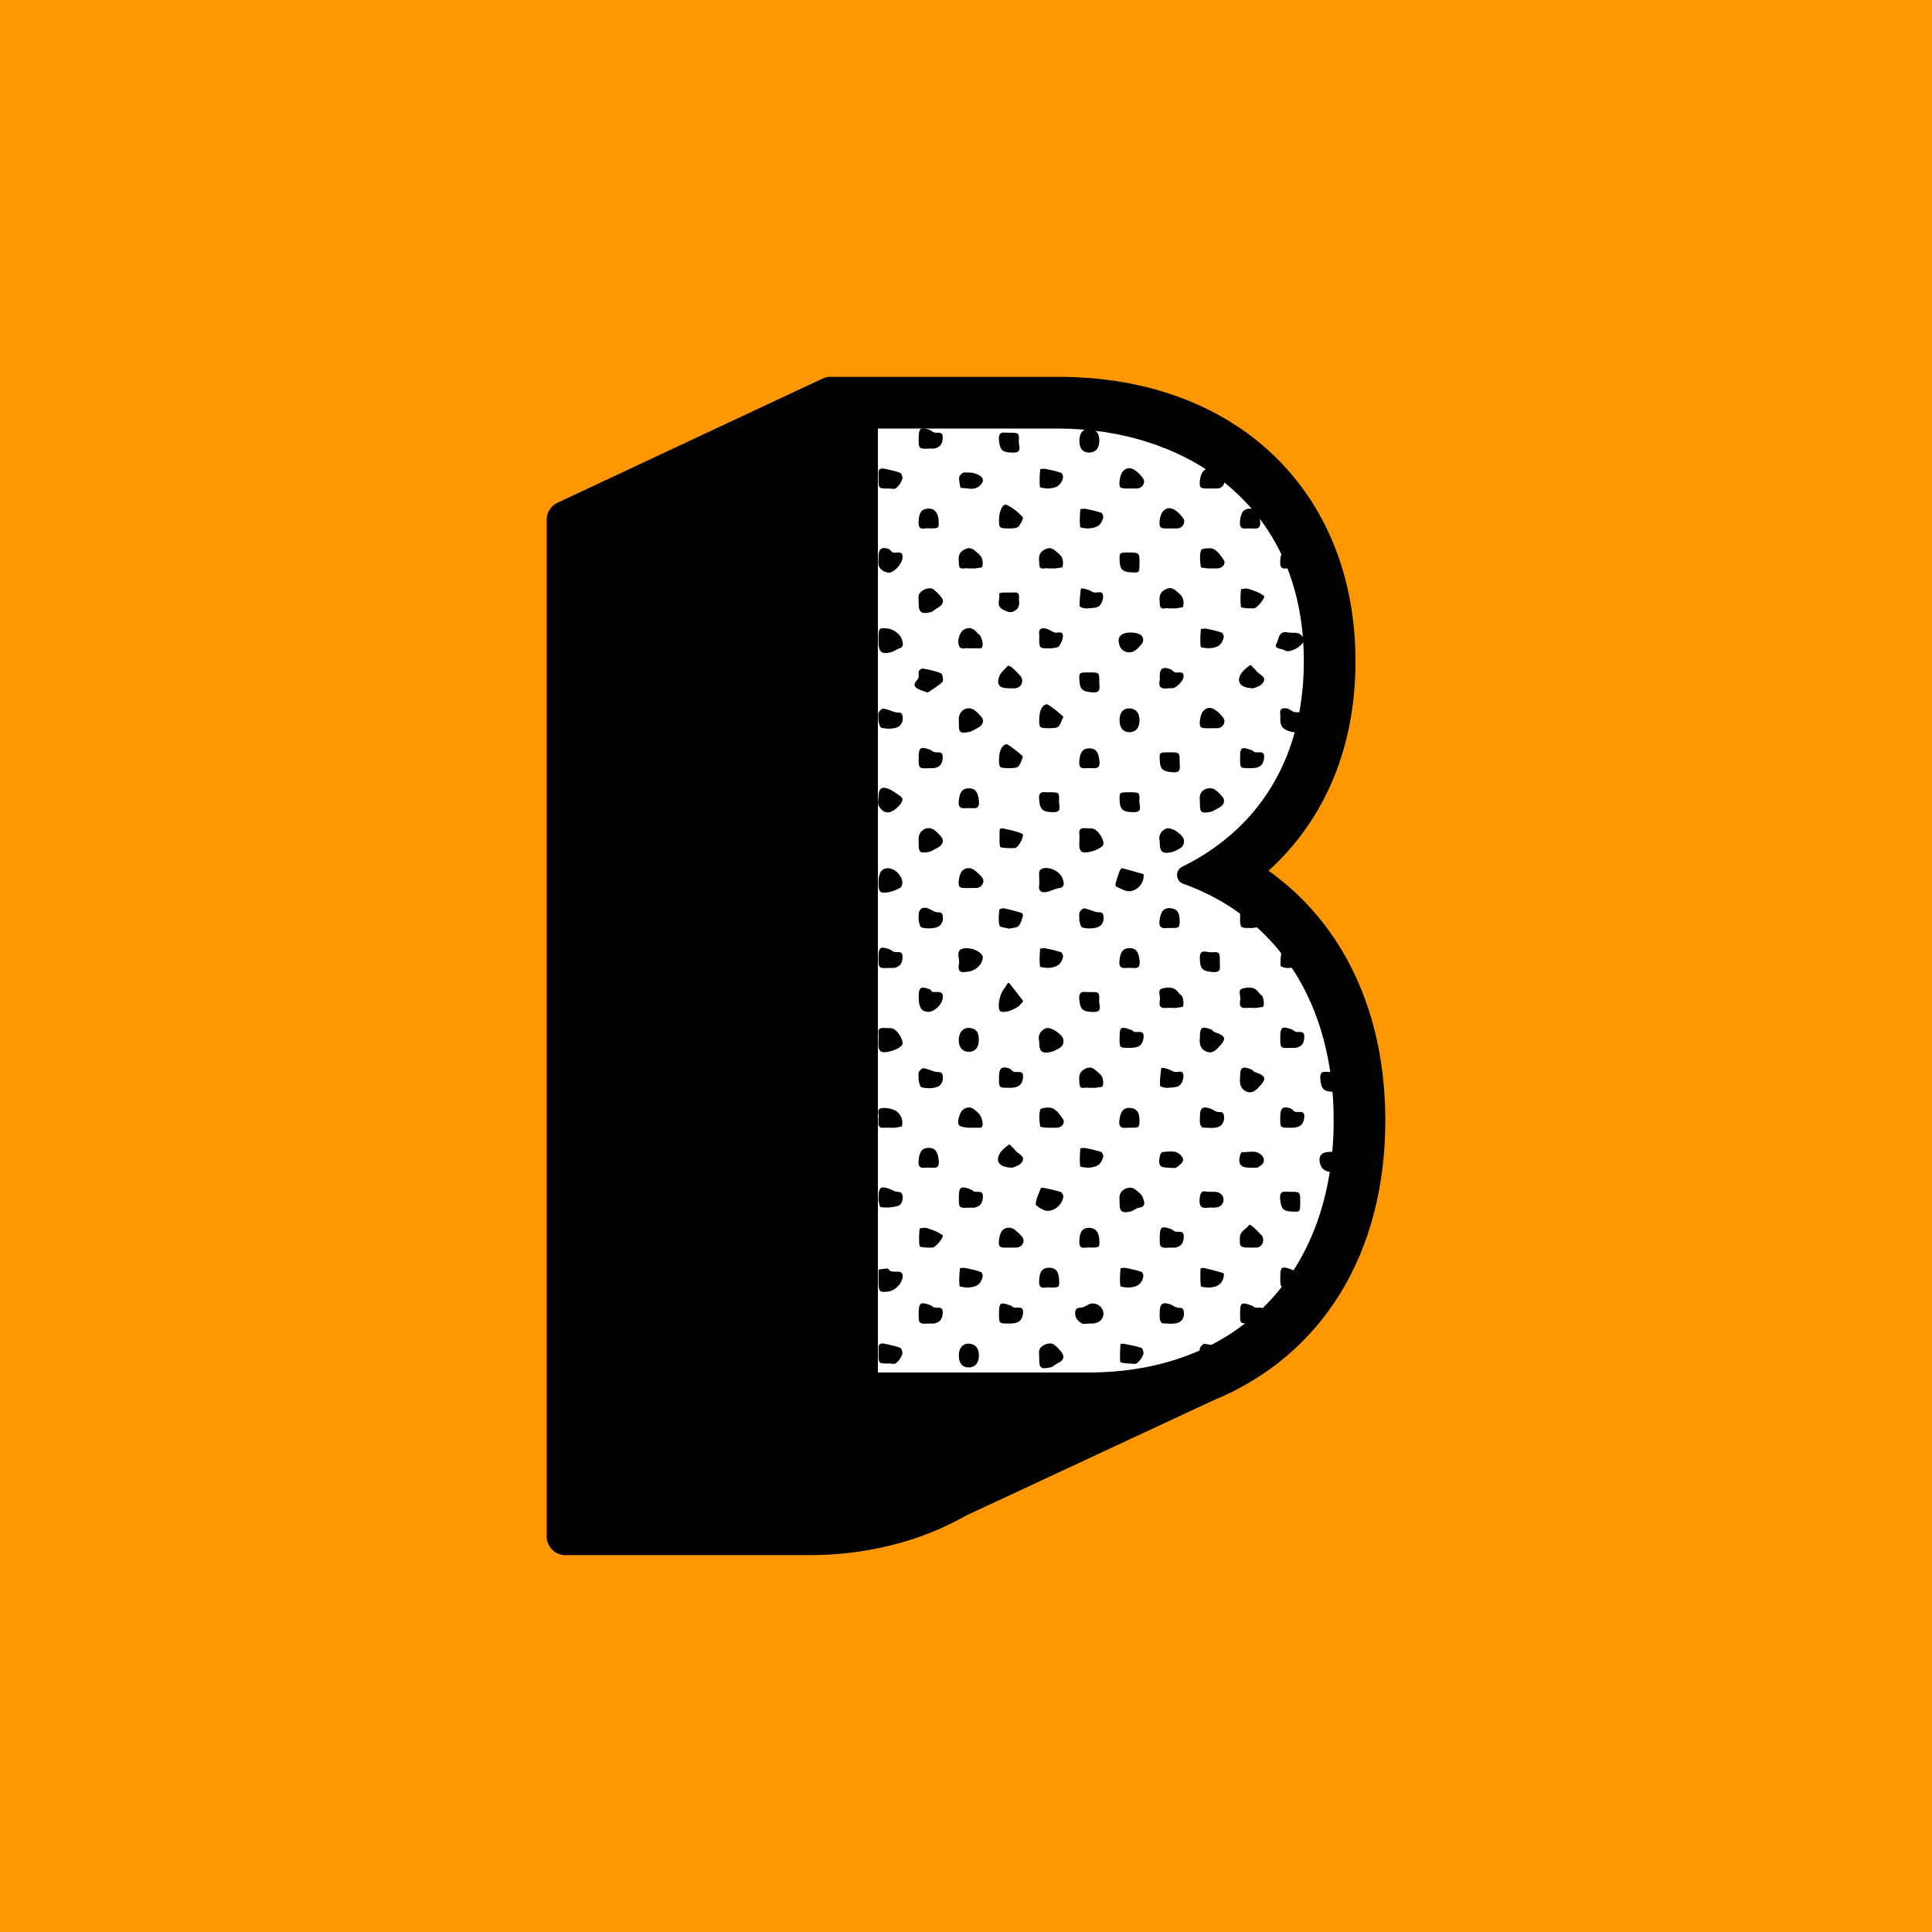 <svg xmlns:xlink="http://www.w3.org/1999/xlink" xmlns="http://www.w3.org/2000/svg" version="1.1" viewBox="0 0 364 364" height="364px" width="364px">
    <title>Artboard</title>
    <g fill-rule="evenodd" fill="none" stroke-width="1" stroke="none" id="Artboard">
        <rect height="364" width="364" y="0" x="0" fill="#FF9700"></rect>
        <g transform="translate(103, 71)" id="Group">
            <path fill="#FFFFFF" id="white-bg-/-place-new-pattern-here" d="M60,190 L60,7 L96.584,7 C109.406,7 121.258,10.958 129.955,18.144 C140.038,26.469 145.362,38.646 145.362,53.362 C145.362,71.478 137.093,85.816 122.436,93.589 C140.45,100.669 151,117.565 151,139.979 C151,170.365 131.854,190 102.22,190 L60,190 Z"></path>
            <g fill="#000000" transform="translate(62.433, 9.694)" id="PATTERN---halftone-dot">
                <path id="Fill-3" d="M60.101,83.709 C60.291,83.785 60.471,83.874 60.662,83.953 C60.68,83.698 60.707,83.493 60.754,83.335 C60.532,83.456 60.323,83.59 60.101,83.709"></path>
                <path id="Fill-7" d="M34.827,85.012 C34.448,83.677 32.698,82.598 31.108,82.898 C30.832,82.951 30.454,83.217 30.395,83.453 C30.313,83.78 30.329,84.119 30.348,84.483 C30.356,84.63 30.369,85.262 30.369,85.265 C30.38,85.517 30.39,85.78 30.353,86.025 C30.274,86.531 30.337,86.904 30.536,87.134 C30.695,87.318 30.943,87.413 31.274,87.413 C31.433,87.413 31.605,87.391 31.793,87.349 C32.143,87.273 32.476,87.149 32.833,87.012 C33.238,86.857 33.659,86.699 34.085,86.639 C34.464,86.589 34.726,86.454 34.861,86.246 C35.086,85.907 34.948,85.43 34.827,85.012"></path>
                <path id="Fill-9" d="M0.107,116.663 C0.152,116.929 0.348,117.347 0.597,117.45 C0.753,117.516 0.957,117.547 1.203,117.547 C2.368,117.547 4.43,116.724 4.597,116.039 C4.779,115.292 3.813,113.541 2.815,113.125 C2.535,113.004 2.209,113.001 1.838,112.999 C1.701,112.999 1.539,112.999 1.394,112.988 C1.264,112.978 1.134,112.972 1.013,112.972 C0.602,112.972 0.356,113.049 0.208,113.223 C0.054,113.402 0.012,113.686 0.073,114.086 C0.115,114.336 0.102,114.604 0.091,114.849 L0.073,115.644 C0.06,115.997 0.049,116.331 0.107,116.663"></path>
                <path id="Fill-11" d="M1.72,37.714 C0.23,37.596 0.119,37.622 0.085,39.228 C0.079,39.56 0.079,39.889 0.085,40.333 C0.098,41.768 0.484,42.352 1.421,42.352 C1.712,42.352 2.057,42.297 2.47,42.184 C2.745,42.113 2.991,41.973 3.256,41.826 C3.499,41.686 3.751,41.544 4.021,41.468 C4.849,41.228 4.701,40.602 4.561,39.996 C4.325,38.899 2.972,37.809 1.72,37.714"></path>
                <path id="Fill-13" d="M37.952,79.025 C38,79.291 38.193,79.709 38.444,79.815 C38.601,79.878 38.804,79.912 39.048,79.912 C40.215,79.912 42.277,79.088 42.444,78.404 C42.627,77.656 41.661,75.905 40.663,75.484 C40.379,75.366 40.051,75.363 39.689,75.363 C39.538,75.371 39.389,75.363 39.244,75.353 C39.111,75.342 38.982,75.337 38.855,75.337 C38.452,75.337 38.209,75.413 38.058,75.584 C37.902,75.766 37.859,76.048 37.92,76.448 C37.957,76.685 37.952,76.932 37.939,77.216 L37.92,77.996 C37.907,78.335 37.896,78.688 37.952,79.025"></path>
                <path id="Fill-15" d="M3.613,158.895 L3.16,158.9 C2.835,158.9 2.226,158.9 1.977,158.424 C1.937,158.353 1.863,158.305 1.781,158.305 C1.469,158.305 0.987,158.374 0.524,158.437 L0.301,158.466 C0.201,158.479 0.121,158.561 0.111,158.663 C0.098,158.806 0.092,159.029 0.087,159.15 C0.079,159.411 0.079,159.672 0.082,159.93 L0.084,160.996 C0.111,162.346 0.24,162.709 1.101,162.709 C1.31,162.709 1.559,162.688 1.958,162.638 C3.113,162.488 4.394,161.267 4.595,160.124 C4.677,159.661 4.64,159.34 4.476,159.145 C4.29,158.924 3.954,158.895 3.613,158.895"></path>
                <path id="Fill-17" d="M34.783,144.342 C34.65,144.09 34.537,143.924 34.386,143.874 C33.401,143.566 32.382,143.34 31.109,143.089 C31.056,143.089 31.003,143.092 30.96,143.095 L30.958,143.097 C30.952,143.092 30.944,143.089 30.937,143.087 C30.828,143.047 30.698,143.097 30.651,143.208 L30.434,143.737 C30.108,144.521 29.772,145.33 29.692,146.14 C29.69,146.164 29.69,146.188 29.698,146.211 C29.767,146.509 30.545,146.964 31.193,147.264 C31.434,147.378 31.707,147.435 31.995,147.435 C32.713,147.435 33.509,147.062 34.076,146.461 C34.589,145.919 34.899,145.23 34.907,144.616 C34.907,144.574 34.897,144.535 34.875,144.503 L34.783,144.342 Z"></path>
                <path id="Fill-19" d="M48.336,143.332 C48.103,143.158 47.807,143.064 47.479,143.064 C46.653,143.064 45.665,143.666 45.512,144.561 C45.464,144.814 45.477,145.077 45.491,145.325 L45.501,145.688 C45.48,146.673 45.581,147.183 45.843,147.447 C46.004,147.615 46.242,147.694 46.586,147.694 C46.83,147.694 47.14,147.654 47.558,147.565 C47.828,147.507 48.071,147.36 48.312,147.217 C48.58,147.062 48.855,146.899 49.146,146.859 C49.607,146.796 49.906,146.649 50.051,146.407 C50.284,146.025 50.086,145.491 49.877,144.925 C49.66,144.306 48.987,143.811 48.336,143.332"></path>
                <path id="Fill-21" d="M19.759,55.38 C19.83,55.061 19.754,54.751 19.526,54.456 C19.153,53.969 18.695,53.511 18.194,53.129 C17.869,52.879 17.488,52.747 17.091,52.747 C16.156,52.747 15.373,53.453 15.23,54.422 C15.193,54.674 15.203,54.932 15.214,55.188 L15.222,55.548 C15.216,56.419 15.259,56.906 15.5,57.146 C15.629,57.278 15.833,57.338 16.132,57.338 C16.41,57.338 16.757,57.288 17.093,57.233 C17.485,57.167 17.853,56.956 18.21,56.751 C18.366,56.667 18.517,56.58 18.671,56.504 C19.269,56.209 19.656,55.811 19.759,55.38"></path>
                <path id="Fill-23" d="M11.88,46.177 C10.831,45.711 9.635,45.487 8.441,45.266 C8.176,45.266 7.761,45.519 7.689,45.724 C7.623,45.924 7.634,46.177 7.647,46.398 C7.663,46.69 7.679,46.966 7.544,47.159 C7.472,47.259 7.395,47.359 7.313,47.456 C7.07,47.769 6.837,48.067 6.877,48.377 C6.9,48.572 7.035,48.759 7.287,48.949 C7.647,49.217 8.11,49.37 8.603,49.528 C8.812,49.596 9.031,49.67 9.256,49.751 C9.283,49.762 9.307,49.765 9.333,49.765 C9.378,49.765 9.418,49.751 9.458,49.728 C9.653,49.594 9.86,49.462 10.066,49.325 L9.95,49.141 L10.138,49.28 C10.821,48.835 11.525,48.377 12.139,47.772 C12.345,47.488 12.168,46.411 11.935,46.211 C11.919,46.198 11.901,46.185 11.88,46.177"></path>
                <path id="Fill-25" d="M19.736,99.733 C19.757,99.52 19.651,99.277 19.428,99.03 C18.939,98.496 17.846,97.953 16.702,97.953 C16.496,97.953 16.294,97.972 16.104,98.003 C14.968,98.203 15.087,99.043 15.201,99.859 C15.257,100.238 15.31,100.63 15.238,100.957 C15.114,101.515 15.156,101.944 15.357,102.197 C15.503,102.376 15.736,102.468 16.043,102.468 C16.165,102.468 16.297,102.452 16.466,102.42 C18.179,102.389 19.585,101.233 19.736,99.733"></path>
                <path id="Fill-27" d="M30.763,117.327 C30.962,117.53 31.234,117.625 31.623,117.625 C31.909,117.625 32.261,117.57 32.703,117.459 C33.273,117.312 33.813,116.993 34.271,116.706 C34.538,116.543 34.779,116.24 34.858,115.972 C35.213,114.795 34.31,114.148 33.516,113.576 C33.127,113.297 32.46,112.995 31.917,112.995 C31.769,112.995 31.65,113.013 31.552,113.058 C30.747,113.408 30.017,114.229 30.361,115.487 C30.334,116.448 30.459,117.014 30.763,117.327"></path>
                <path id="Fill-29" d="M7.653,78.13 C7.648,79.001 7.69,79.488 7.928,79.728 C8.061,79.862 8.262,79.923 8.564,79.923 C8.794,79.923 9.069,79.891 9.524,79.815 C9.911,79.749 10.26,79.549 10.673,79.317 C10.814,79.236 10.957,79.157 11.102,79.086 C11.7,78.791 12.087,78.393 12.187,77.962 C12.259,77.651 12.182,77.33 11.954,77.038 C11.579,76.545 11.121,76.087 10.626,75.711 C10.297,75.461 9.914,75.329 9.522,75.329 C8.585,75.329 7.801,76.035 7.661,77.003 C7.624,77.251 7.634,77.496 7.642,77.769 L7.653,78.13 Z"></path>
                <path id="Fill-31" d="M56.223,75.94 C55.733,75.585 54.765,75.208 54.259,75.421 C53.454,75.771 52.724,76.593 53.07,77.854 C53.044,78.812 53.168,79.38 53.47,79.691 C53.669,79.894 53.944,79.989 54.33,79.989 C54.622,79.989 54.974,79.936 55.41,79.823 C55.956,79.681 56.488,79.38 56.98,79.07 C57.248,78.904 57.488,78.601 57.565,78.335 C57.92,77.161 57.057,76.543 56.223,75.94"></path>
                <path id="Fill-33" d="M33.131,172.622 C32.951,172.493 32.697,172.428 32.406,172.428 C31.516,172.428 30.532,173.015 30.381,173.638 C30.304,173.965 30.32,174.302 30.341,174.662 C30.352,174.82 30.359,174.981 30.359,175.136 C30.352,176.031 30.399,176.605 30.669,176.876 C30.812,177.021 31.021,177.089 31.331,177.089 C31.604,177.089 31.958,177.039 32.514,176.918 C32.774,176.863 33.004,176.7 33.25,176.523 C33.409,176.408 33.568,176.297 33.727,176.215 C34.444,175.863 34.82,175.513 34.904,175.115 C34.979,174.776 34.838,174.391 34.468,173.939 C34.134,173.528 33.679,173.007 33.131,172.622"></path>
                <path id="Fill-35" d="M64.575,173.246 C63.633,172.896 62.619,172.643 61.534,172.493 C61.242,172.493 60.782,172.917 60.676,173.211 C60.567,173.514 60.591,173.856 60.618,174.217 C60.628,174.37 60.639,174.52 60.639,174.665 L60.628,175.109 C60.618,175.391 60.615,175.683 60.647,175.973 C62.169,175.359 63.638,174.672 65.052,173.92 C64.954,173.625 64.771,173.319 64.575,173.246"></path>
                <path id="Fill-37" d="M63.59,68.161 C63.283,67.927 62.905,67.803 62.495,67.803 C61.616,67.803 60.824,68.377 60.657,69.135 C60.583,69.464 60.602,69.817 60.623,70.193 C60.631,70.341 60.639,70.488 60.639,70.633 C60.636,71.457 60.679,71.949 60.927,72.196 C61.065,72.333 61.272,72.397 61.579,72.397 C61.814,72.397 62.103,72.365 62.542,72.286 C62.921,72.22 63.267,72.025 63.657,71.807 C63.81,71.72 63.964,71.633 64.117,71.557 C64.678,71.286 65.06,70.878 65.16,70.446 C65.237,70.112 65.157,69.791 64.919,69.485 C64.535,68.996 64.077,68.538 63.59,68.161"></path>
                <path id="Fill-39" d="M2.206,87.35 C2.818,87.218 3.474,86.963 4.144,86.584 C4.377,86.46 4.552,86.034 4.578,85.715 C4.628,85.139 4.34,84.446 3.8,83.862 C3.231,83.246 2.5,82.878 1.833,82.878 C0.631,82.93 0.107,83.725 0.083,85.531 C0.07,86.55 0.16,87.021 0.409,87.274 C0.563,87.429 0.785,87.5 1.111,87.5 C1.381,87.5 1.725,87.453 2.206,87.35"></path>
                <path id="Fill-41" d="M47.271,87.226 L47.282,87.226 L47.443,87.219 C48.912,87.045 49.921,85.787 50.013,84.684 C50.011,84.607 50.011,84.51 50.011,84.415 C50.011,84.397 50.013,84.37 50.013,84.347 C50.05,84.312 50.074,84.265 50.082,84.215 C50.093,84.11 50.027,84.01 49.926,83.978 C48.671,83.607 47.438,83.273 46.244,82.951 L46.032,82.894 C45.971,82.878 45.905,82.888 45.857,82.923 C45.738,82.996 45.566,83.257 45.508,83.415 C45.188,84.297 44.947,85.031 44.759,85.723 C44.727,85.834 44.74,85.979 44.764,86.126 C44.746,86.229 44.801,86.326 44.899,86.366 C45.1,86.45 45.31,86.55 45.55,86.666 C46.096,86.929 46.715,87.226 47.271,87.226"></path>
                <path id="Fill-43" d="M7.653,32.933 C7.648,33.783 7.759,34.262 8.026,34.528 C8.206,34.712 8.466,34.797 8.834,34.797 C9.101,34.797 9.44,34.749 9.869,34.652 C10.131,34.591 10.364,34.415 10.591,34.246 C10.745,34.133 10.906,34.015 11.07,33.928 C11.706,33.604 12.111,33.191 12.206,32.762 C12.269,32.47 12.19,32.172 11.976,31.896 C11.457,31.235 10.919,30.701 10.374,30.314 C10.213,30.198 9.988,30.137 9.728,30.137 C8.836,30.137 7.817,30.782 7.672,31.435 C7.597,31.764 7.616,32.117 7.634,32.459 C7.645,32.617 7.653,32.775 7.653,32.933"></path>
                <path id="Fill-45" d="M63.334,113.726 C63.223,113.687 63.136,113.587 63.041,113.481 C62.953,113.386 62.874,113.3 62.773,113.263 C61.661,112.857 61.225,112.831 60.955,113.105 C60.687,113.371 60.634,113.952 60.637,114.774 C60.441,116.137 60.867,117.038 61.902,117.451 C62.117,117.538 62.321,117.577 62.519,117.577 C63.287,117.577 63.866,116.945 64.422,116.329 C65.05,115.642 65.267,115.219 65.177,114.871 C65.074,114.466 64.56,114.147 63.334,113.726"></path>
                <path id="Fill-47" d="M2.025,27.19 C2.147,27.19 2.264,27.177 2.367,27.148 C3.248,26.906 4.479,25.458 4.598,24.524 C4.651,24.079 4.606,23.779 4.453,23.607 C4.294,23.428 4.037,23.407 3.828,23.407 C3.775,23.407 3.637,23.413 3.5,23.418 C3.362,23.426 3.222,23.434 3.166,23.434 C2.957,23.434 2.722,23.41 2.552,23.249 C2.491,23.192 2.433,23.123 2.377,23.055 C2.264,22.918 2.158,22.789 2.017,22.739 C1.117,22.439 0.601,22.51 0.323,22.973 C0.159,23.252 0.085,23.665 0.085,24.276 C0.085,24.413 0.08,24.558 0.072,24.742 C0.056,25.084 0.04,25.434 0.098,25.774 C0.223,26.49 1.178,27.19 2.025,27.19"></path>
                <path id="Fill-49" d="M11.065,106.204 L10.682,106.207 C10.549,106.207 10.417,106.204 10.29,106.191 C10.192,106.178 10.115,106.089 10.009,105.949 C9.89,105.788 9.824,105.725 9.744,105.694 C8.688,105.315 8.246,105.291 7.968,105.567 C7.698,105.838 7.645,106.428 7.653,107.231 C7.669,109.084 8.143,109.845 9.342,109.948 C9.345,109.948 9.347,109.948 9.353,109.948 L9.451,109.953 C10.446,109.953 11.889,108.839 12.151,107.542 C12.254,107.036 12.222,106.689 12.047,106.481 C11.838,106.225 11.433,106.204 11.065,106.204"></path>
                <path id="Fill-51" d="M27.268,107.802 C26.659,106.983 26.035,106.199 25.246,105.206 L24.746,104.575 C24.701,104.519 24.629,104.483 24.56,104.493 C24.486,104.498 24.423,104.538 24.383,104.598 L24.243,104.835 C24.065,105.141 23.899,105.43 23.695,105.667 C22.927,106.565 22.472,108.9 22.906,109.692 C22.999,109.866 23.247,109.96 23.613,109.96 C24.301,109.96 25.495,109.6 26.45,108.915 C26.628,108.789 26.802,108.615 26.974,108.394 L27.088,108.239 C27.115,108.199 27.139,108.165 27.16,108.139 C27.191,108.131 27.218,108.115 27.244,108.089 C27.324,108.015 27.334,107.891 27.268,107.802"></path>
                <path id="Fill-53" d="M70.906,121.254 C70.795,121.215 70.71,121.12 70.615,121.015 C70.53,120.922 70.445,120.825 70.342,120.791 C69.236,120.383 68.793,120.354 68.523,120.63 C68.259,120.893 68.203,121.475 68.208,122.299 C68.01,123.663 68.433,124.566 69.471,124.979 C69.686,125.066 69.889,125.105 70.088,125.105 C70.856,125.105 71.433,124.471 71.991,123.857 C72.618,123.168 72.836,122.744 72.746,122.397 C72.642,121.994 72.126,121.673 70.906,121.254"></path>
                <path id="Fill-55" d="M40.478,164.881 C40.313,164.881 40.157,164.902 40.006,164.944 C39.75,165.01 39.517,165.139 39.241,165.289 C38.979,165.436 38.704,165.586 38.416,165.649 C38.288,165.678 38.159,165.689 38.032,165.7 C37.598,165.742 37.222,165.776 37.14,166.51 C37.023,167.576 37.645,168.155 38.331,168.621 C38.442,168.7 38.598,168.735 38.815,168.735 C38.963,168.735 39.125,168.719 39.308,168.698 L39.371,168.692 C39.522,168.677 39.67,168.661 39.805,168.661 L40.282,168.669 C40.377,168.669 40.475,168.666 40.562,168.656 C41.203,168.603 41.746,168.332 42.092,167.895 C42.402,167.505 42.521,167.026 42.444,166.513 C42.304,165.613 41.42,164.881 40.478,164.881"></path>
                <path id="Fill-57" d="M31.882,52.011 C31.861,52.006 31.84,52.003 31.819,52.003 C30.982,52.003 30.371,53.177 30.36,54.804 C30.358,55.588 30.355,56.02 30.58,56.244 C30.816,56.478 31.303,56.505 32.364,56.505 L32.647,56.505 C32.692,56.497 32.766,56.491 32.862,56.489 C33.148,56.481 33.68,56.462 33.968,56.194 C34.304,55.875 34.476,55.402 34.659,54.896 C34.688,54.817 34.731,54.693 34.762,54.638 C34.805,54.617 34.842,54.583 34.866,54.538 C34.905,54.47 34.9,54.385 34.855,54.317 C34.67,54.035 32.361,52.156 31.882,52.011"></path>
                <path id="Fill-59" d="M24.158,14.388 C24.129,14.375 24.1,14.367 24.066,14.367 C23.391,14.367 22.795,15.699 22.79,17.218 C22.79,17.976 22.787,18.392 23.01,18.61 C23.224,18.829 23.663,18.866 24.558,18.866 L24.561,18.866 L25.141,18.863 C25.183,18.855 25.254,18.85 25.366,18.842 C25.665,18.821 26.17,18.784 26.438,18.518 C26.829,18.129 27.34,17.126 27.293,16.839 C27.285,16.797 27.266,16.757 27.24,16.728 C26.297,15.683 25.291,14.92 24.158,14.388"></path>
                <path id="Fill-61" d="M1.824,72.363 C1.946,72.363 2.075,72.35 2.221,72.318 C2.862,72.176 3.91,71.313 4.386,70.541 C4.505,70.341 4.638,70.062 4.585,69.859 C4.529,69.657 4.362,69.423 4.18,69.296 L3.799,69.033 C3.256,68.654 2.695,68.262 2.094,67.983 C0.77,67.385 0.098,67.83 0.085,69.312 C0.085,69.507 0.061,69.712 0.04,69.92 C-0.003,70.368 -0.053,70.828 0.132,71.147 C0.614,71.976 1.149,72.363 1.824,72.363"></path>
                <path id="Fill-63" d="M78.627,53.483 C78.347,53.483 78.063,53.306 77.791,53.135 C77.553,52.988 77.328,52.846 77.081,52.793 C76.51,52.68 76.115,52.74 75.911,52.98 C75.75,53.167 75.705,53.464 75.771,53.867 C75.8,54.03 75.792,54.199 75.784,54.378 L75.779,54.972 C75.811,56.283 76.488,56.923 78.204,57.252 C78.355,57.281 78.498,57.297 78.625,57.297 C79.342,57.297 79.374,56.802 79.408,56.275 C79.429,55.968 79.451,55.678 79.601,55.483 C80.409,54.449 80.401,54.088 80.303,53.891 C80.16,53.601 79.676,53.483 78.627,53.483"></path>
                <path id="Fill-65" d="M24.314,59.542 C24.292,59.534 24.269,59.531 24.245,59.531 C23.408,59.531 22.799,60.718 22.792,62.356 C22.789,63.127 22.789,63.553 23.011,63.772 C23.231,63.993 23.668,64.03 24.629,64.03 L24.631,64.03 L25.113,64.03 C25.155,64.022 25.229,64.017 25.325,64.011 C25.629,63.996 26.14,63.969 26.418,63.703 C26.749,63.382 26.913,62.911 27.093,62.4 C27.143,62.25 27.196,62.103 27.252,61.961 C27.284,61.879 27.265,61.787 27.204,61.724 C26.839,61.361 24.737,59.684 24.314,59.542"></path>
                <path id="Fill-67" d="M63.172,22.737 C62.915,22.619 62.555,22.595 62.295,22.595 C61.634,22.595 61.046,22.748 60.919,22.859 C60.89,22.885 60.866,22.919 60.853,22.959 C60.556,23.917 60.66,25.004 60.789,26.038 C60.797,26.102 60.832,26.16 60.887,26.194 C60.983,26.257 61.176,26.307 61.89,26.37 C61.957,26.378 62.015,26.383 62.041,26.386 C62.06,26.391 62.078,26.394 62.1,26.394 L63.397,26.402 C63.611,26.402 63.799,26.399 63.992,26.391 C64.485,26.373 64.956,26.091 65.162,25.694 C65.318,25.394 65.305,25.064 65.125,24.793 C64.596,23.993 63.966,23.109 63.172,22.737"></path>
                <path id="Fill-69" d="M53.051,106.822 C53.107,107.141 53.154,107.441 53.067,107.865 L53.067,108.054 C52.996,108.468 53.041,108.76 53.202,108.949 C53.353,109.131 53.612,109.215 54.012,109.215 C54.118,109.215 54.229,109.21 54.348,109.199 C54.486,109.186 54.626,109.184 54.761,109.184 L55.931,109.21 C56.024,109.21 56.114,109.205 56.196,109.189 L56.566,109.131 C57.204,109.042 57.297,109.018 57.347,108.999 C57.408,108.973 57.458,108.918 57.477,108.852 C57.596,108.415 57.551,107.82 57.35,107.138 C57.297,106.97 57.138,106.838 56.958,106.693 C56.818,106.58 56.688,106.475 56.603,106.341 C56.185,105.685 55.582,105.367 54.758,105.367 C54.343,105.367 53.925,105.451 53.644,105.512 C52.863,105.688 52.953,106.238 53.051,106.822"></path>
                <path id="Fill-71" d="M68.204,107.864 L68.204,108.056 C68.136,108.466 68.178,108.759 68.339,108.948 C68.493,109.13 68.752,109.217 69.149,109.217 C69.255,109.217 69.367,109.211 69.486,109.201 C69.626,109.185 69.764,109.182 69.899,109.182 L71.069,109.209 C71.161,109.209 71.254,109.203 71.336,109.188 L71.704,109.132 C72.344,109.043 72.437,109.019 72.485,108.998 C72.551,108.972 72.596,108.919 72.614,108.851 C72.734,108.411 72.689,107.819 72.487,107.137 C72.437,106.966 72.265,106.829 72.09,106.69 C71.955,106.579 71.826,106.474 71.741,106.339 C71.325,105.684 70.719,105.365 69.899,105.365 C69.483,105.365 69.062,105.45 68.784,105.513 C68.001,105.689 68.093,106.237 68.189,106.821 C68.244,107.142 68.292,107.442 68.204,107.864"></path>
                <path id="Fill-73" d="M0.092,129.928 C0.06,130.062 0.071,130.201 0.079,130.338 C0.084,130.446 0.092,130.557 0.079,130.662 C0.034,131.107 0.084,131.397 0.245,131.573 C0.38,131.723 0.587,131.786 0.95,131.786 C0.955,131.786 1.01,131.783 1.016,131.783 C1.198,131.77 1.381,131.765 1.569,131.765 L2.967,131.791 C3.046,131.791 3.144,131.789 3.237,131.77 L3.586,131.71 C4.229,131.612 4.325,131.589 4.364,131.576 C4.438,131.552 4.491,131.491 4.51,131.42 C4.642,130.865 4.573,130.18 4.338,129.714 C4.113,129.27 3.639,128.667 3.051,128.438 C2.593,128.259 1.897,128.048 1.177,128.048 C0.979,128.048 0.799,128.064 0.629,128.093 C-0.062,128.222 0.005,128.714 0.076,129.246 C0.108,129.48 0.14,129.722 0.092,129.928"></path>
                <path id="Fill-75" d="M32.88,128.119 C32.634,128.006 32.277,127.98 32.025,127.98 C31.364,127.98 30.771,128.135 30.636,128.246 C30.606,128.272 30.58,128.309 30.567,128.351 C30.278,129.312 30.387,130.399 30.519,131.428 C30.527,131.491 30.564,131.549 30.62,131.583 C30.718,131.647 30.911,131.697 31.578,131.749 C31.668,131.757 31.742,131.765 31.776,131.77 C31.795,131.776 31.816,131.778 31.832,131.778 L33.132,131.783 C33.346,131.783 33.537,131.781 33.725,131.773 C34.212,131.757 34.678,131.473 34.884,131.067 C35.04,130.762 35.03,130.433 34.847,130.162 C34.312,129.367 33.68,128.488 32.88,128.119"></path>
                <path id="Fill-77" d="M8.873,3.846 C9.119,3.846 9.411,3.835 9.826,3.817 L9.956,3.812 L10.385,3.827 C10.48,3.827 10.557,3.82 10.628,3.804 C11.679,3.58 12.172,2.925 12.182,1.743 C12.185,1.393 12.119,1.156 11.978,1.011 C11.812,0.848 11.571,0.832 11.351,0.832 L11.007,0.837 C10.864,0.837 10.753,0.829 10.66,0.811 C10.483,0.774 10.329,0.666 10.147,0.542 C10.022,0.455 9.892,0.363 9.752,0.313 C9.146,0.095 8.762,0 8.479,0 C7.865,0 7.666,0.432 7.653,1.777 C7.642,2.801 7.637,3.362 7.897,3.622 C8.061,3.785 8.325,3.846 8.873,3.846"></path>
                <path id="Fill-79" d="M16.396,131.695 C16.555,131.716 16.711,131.74 16.859,131.769 C16.933,131.785 17.02,131.792 17.129,131.792 L17.137,131.792 L17.587,131.777 L18.058,131.787 C18.148,131.787 18.241,131.785 18.315,131.771 L18.468,131.761 C18.468,131.761 18.979,131.79 19.069,131.79 C19.392,131.79 19.691,131.711 19.707,131.14 C19.718,130.639 19.562,130.042 19.276,129.497 C19.109,129.181 18.823,128.936 18.516,128.676 L18.257,128.449 C17.55,127.81 16.801,127.791 16.001,128.384 C15.565,128.71 15.165,129.763 15.101,130.484 C15.075,130.761 15.083,131.124 15.26,131.316 C15.496,131.569 15.954,131.632 16.396,131.695"></path>
                <path id="Fill-81" d="M55.918,15.391 C55.089,14.854 54.295,14.946 53.671,15.643 C53.101,16.283 52.805,18.202 53.215,18.62 C53.361,18.773 53.644,18.844 53.835,18.855 C54.044,18.871 54.25,18.873 54.457,18.873 L54.459,18.873 L56.423,18.865 C56.895,18.844 57.339,18.547 57.556,18.107 C57.752,17.702 57.728,17.275 57.482,16.938 C57.008,16.286 56.468,15.751 55.918,15.391"></path>
                <path id="Fill-83" d="M80.142,159.103 C79.978,158.922 79.708,158.895 79.459,158.895 L79.457,158.895 L78.919,158.911 C78.811,158.911 78.702,158.906 78.602,158.888 C78.485,158.869 78.385,158.785 78.271,158.69 C78.191,158.622 78.104,158.553 78.011,158.519 C77.299,158.264 76.82,158.116 76.484,158.116 C75.88,158.116 75.78,158.595 75.78,160.033 C75.777,160.904 75.777,161.383 75.955,161.625 C76.127,161.859 76.468,161.886 77.207,161.886 L77.937,161.891 L78.197,161.883 C78.668,161.852 79.017,161.741 79.319,161.591 C79.626,161.175 79.925,160.751 80.216,160.322 C80.24,160.214 80.28,160.13 80.296,160.006 C80.346,159.575 80.298,159.28 80.142,159.103"></path>
                <path id="Fill-85" d="M26.475,165.671 L26.472,165.671 L25.932,165.687 C25.823,165.687 25.718,165.682 25.617,165.663 C25.498,165.642 25.395,165.558 25.291,165.471 C25.207,165.4 25.122,165.329 25.027,165.292 C24.312,165.04 23.833,164.89 23.499,164.89 C22.893,164.89 22.793,165.369 22.79,166.809 C22.79,167.709 22.79,168.164 22.975,168.404 C23.15,168.635 23.502,168.662 24.262,168.662 L24.953,168.667 L25.209,168.659 C26.567,168.567 27.158,168.038 27.308,166.78 C27.361,166.348 27.311,166.056 27.158,165.879 C26.993,165.698 26.723,165.671 26.475,165.671"></path>
                <path id="Fill-87" d="M11.35,165.683 L11.011,165.686 C10.905,165.686 10.781,165.683 10.659,165.657 C10.479,165.62 10.317,165.509 10.151,165.391 C10.023,165.304 9.894,165.212 9.751,165.162 C9.145,164.943 8.761,164.851 8.478,164.851 C7.866,164.851 7.665,165.283 7.654,166.628 C7.644,167.647 7.638,168.207 7.895,168.471 C8.083,168.657 8.411,168.697 8.875,168.697 C9.137,168.697 9.449,168.684 9.902,168.663 L9.957,168.66 L10.386,168.676 C10.481,168.676 10.556,168.668 10.63,168.652 C11.678,168.426 12.173,167.77 12.181,166.591 C12.183,166.238 12.117,165.999 11.977,165.862 C11.816,165.696 11.569,165.683 11.35,165.683"></path>
                <path id="Fill-89" d="M0.084,9.647 C0.097,11.179 0.14,11.347 1.402,11.347 L1.95,11.342 C2.104,11.342 2.268,11.358 2.435,11.379 C2.596,11.397 2.76,11.413 2.908,11.413 C3.12,11.413 3.266,11.376 3.366,11.297 C3.859,10.921 4.301,10.305 4.55,9.644 C4.671,9.325 4.481,8.573 4.208,8.407 C3.3,8.049 2.294,7.841 1.193,7.614 C0.743,7.522 0.439,7.585 0.259,7.778 C0.113,7.938 0.05,8.193 0.079,8.538 C0.1,8.786 0.095,9.036 0.089,9.302 L0.084,9.647 Z"></path>
                <path id="Fill-91" d="M46.237,11.328 C46.438,11.344 46.645,11.349 46.849,11.349 L46.851,11.349 L48.826,11.336 C49.313,11.317 49.774,11.012 49.999,10.559 C50.189,10.17 50.165,9.759 49.932,9.433 C49.488,8.809 48.945,8.274 48.371,7.882 C47.563,7.329 46.766,7.4 46.123,8.095 C45.586,8.68 45.252,10.657 45.626,11.075 C45.763,11.228 46.041,11.315 46.237,11.328"></path>
                <path id="Fill-93" d="M61.403,11.328 C61.613,11.344 61.819,11.346 62.025,11.346 L62.028,11.346 L63.995,11.336 C64.463,11.317 64.908,11.02 65.125,10.578 C65.321,10.175 65.297,9.748 65.051,9.411 C64.58,8.759 64.04,8.224 63.487,7.864 C62.669,7.332 61.867,7.416 61.242,8.116 C60.67,8.756 60.374,10.675 60.784,11.094 C60.932,11.246 61.213,11.317 61.403,11.328"></path>
                <path id="Fill-95" d="M71.852,165.67 L71.349,165.681 C71.243,165.681 71.14,165.678 71.045,165.665 C70.928,165.649 70.827,165.567 70.719,165.48 C70.632,165.407 70.547,165.338 70.454,165.301 C69.729,165.044 69.247,164.893 68.911,164.893 C68.31,164.893 68.207,165.367 68.207,166.791 C68.207,167.71 68.207,168.173 68.395,168.41 C68.585,168.65 68.982,168.66 69.861,168.66 L70.356,168.666 L70.613,168.658 C71.982,168.568 72.572,168.044 72.725,166.791 C72.781,166.36 72.731,166.062 72.572,165.886 C72.402,165.696 72.117,165.67 71.852,165.67"></path>
                <path id="Fill-97" d="M56.732,165.702 C56.587,165.7 56.438,165.697 56.293,165.657 C56.062,165.597 55.845,165.47 55.599,165.326 C55.419,165.218 55.247,165.118 55.059,165.055 C54.652,164.915 54.323,164.847 54.061,164.847 C53.376,164.847 53.087,165.299 53.069,166.408 L53.058,166.863 C53.042,167.216 53.034,167.55 53.092,167.884 C53.14,168.137 53.365,168.519 53.513,168.6 C53.542,168.614 53.572,168.621 53.603,168.624 L54.18,168.661 C54.506,168.682 54.834,168.7 55.157,168.7 C55.71,168.7 56.144,168.642 56.518,168.513 C57.312,168.242 57.743,167.426 57.611,166.434 C57.518,165.723 57.153,165.713 56.732,165.702"></path>
                <path id="Fill-99" d="M39.754,4.57 L39.762,4.57 L39.931,4.564 C41.059,4.498 41.697,3.669 41.686,2.29 C41.676,0.897 41.006,0.113 39.791,0.076 C38.661,0.076 37.98,0.839 37.933,2.164 C37.898,3.037 38.078,3.688 38.475,4.093 C38.782,4.409 39.211,4.57 39.754,4.57"></path>
                <path id="Fill-101" d="M53.165,3.279 C53.215,3.4 53.34,3.55 54.205,3.763 C54.24,3.771 54.274,3.779 54.298,3.785 C54.327,3.803 54.364,3.813 54.401,3.813 L55.809,3.819 C56.032,3.819 56.222,3.816 56.413,3.808 C56.881,3.79 57.313,3.511 57.535,3.084 C57.654,2.855 57.678,2.616 57.652,2.381 C56.304,1.763 54.92,1.2 53.498,0.697 C52.858,1.371 52.966,2.318 53.165,3.279"></path>
                <path id="Fill-103" d="M25.125,139.296 C25.16,139.315 25.194,139.325 25.234,139.325 C25.268,139.325 25.3,139.317 25.334,139.299 C25.382,139.275 25.472,139.244 25.594,139.201 C25.993,139.062 26.74,138.801 27.097,138.288 C27.661,137.469 27.1,137.053 26.499,136.611 C26.255,136.432 26.004,136.245 25.848,136.032 C25.676,135.795 25.403,135.532 25.186,135.321 C25.093,135.234 24.98,135.124 24.945,135.079 C24.924,135.032 24.884,134.99 24.837,134.966 C24.763,134.932 24.675,134.942 24.612,134.987 C23.937,135.482 23.195,136.085 22.83,136.817 C22.528,137.417 22.507,137.962 22.772,138.388 C23.124,138.951 23.958,139.27 25.125,139.296"></path>
                <path id="Fill-105" d="M0.118,145.597 C0.2,146.095 0.295,146.518 0.351,146.621 C0.382,146.684 0.443,146.726 0.512,146.737 C0.854,146.787 1.216,146.811 1.589,146.811 C2.32,146.811 3.056,146.708 3.718,146.516 C4.342,146.331 4.7,145.629 4.628,144.723 C4.565,143.912 4.136,143.881 3.424,143.823 C3.159,143.799 2.916,143.67 2.651,143.533 C2.489,143.446 2.328,143.362 2.159,143.304 C1.581,143.102 1.219,143.015 0.949,143.015 C0.221,143.015 0.089,143.725 0.067,145.321 C0.067,145.339 0.07,145.363 0.078,145.384 C0.086,145.415 0.102,145.492 0.118,145.597"></path>
                <path id="Fill-107" d="M18.908,143.852 L18.588,143.857 C18.442,143.857 18.331,143.849 18.239,143.83 C18.056,143.794 17.9,143.686 17.736,143.572 C17.587,143.47 17.466,143.388 17.328,143.338 C16.711,143.114 16.325,143.022 16.042,143.022 C15.427,143.022 15.234,143.433 15.221,144.789 C15.213,145.849 15.208,146.381 15.464,146.639 C15.629,146.805 15.891,146.866 16.439,146.866 C16.685,146.866 16.979,146.852 17.392,146.837 L17.519,146.831 L17.955,146.847 C18.051,146.847 18.122,146.839 18.191,146.826 C19.258,146.602 19.737,145.968 19.75,144.77 C19.755,144.415 19.692,144.175 19.549,144.031 C19.385,143.865 19.133,143.852 18.908,143.852"></path>
                <path id="Fill-109" d="M79.46,128.8 L79.46,128.8 L78.999,128.811 C78.83,128.811 78.703,128.798 78.592,128.771 C78.425,128.729 78.284,128.59 78.147,128.453 C78.014,128.324 77.887,128.203 77.739,128.15 C77.347,128.013 77.032,127.947 76.776,127.947 C76.095,127.947 75.799,128.432 75.778,129.566 C75.757,130.759 75.746,131.301 75.997,131.556 C76.207,131.767 76.601,131.777 77.231,131.777 L77.951,131.783 L78.208,131.775 C79.55,131.68 80.153,131.133 80.294,129.882 C80.341,129.458 80.291,129.171 80.14,129.006 C79.979,128.827 79.722,128.8 79.46,128.8"></path>
                <path id="Fill-111" d="M64.301,128.818 C64.156,128.816 64.007,128.813 63.862,128.774 C63.631,128.713 63.417,128.589 63.187,128.45 C62.999,128.339 62.821,128.237 62.628,128.171 C62.218,128.031 61.892,127.963 61.628,127.963 C60.945,127.963 60.659,128.416 60.638,129.521 L60.627,129.977 C60.611,130.332 60.603,130.669 60.661,131.001 C60.709,131.256 60.934,131.635 61.085,131.717 C61.111,131.73 61.143,131.738 61.172,131.74 L61.752,131.777 C62.078,131.798 62.403,131.817 62.726,131.817 C63.282,131.817 63.713,131.759 64.087,131.63 C64.881,131.359 65.312,130.543 65.18,129.553 C65.087,128.839 64.722,128.829 64.301,128.818"></path>
                <path id="Fill-113" d="M69.838,154.358 L70.738,154.36 L71.331,154.355 C71.456,154.352 71.58,154.313 71.673,154.279 C72.091,154.131 72.409,153.765 72.522,153.302 C72.639,152.82 72.517,152.326 72.194,151.981 C71.768,151.528 71.207,150.938 70.595,150.409 C70.532,150.351 70.442,150.304 70.354,150.259 C70.325,150.243 70.28,150.22 70.249,150.201 C70.233,150.157 70.204,150.117 70.159,150.088 C70.061,150.028 69.928,150.054 69.862,150.149 C69.674,150.412 69.425,150.622 69.166,150.836 C68.676,151.244 68.213,151.628 68.168,152.431 C68.118,153.35 68.134,153.802 68.38,154.055 C68.591,154.279 68.973,154.358 69.838,154.358"></path>
                <path id="Fill-115" d="M25.934,151.144 C25.116,150.434 24.129,150.423 23.422,151.115 C22.874,151.658 22.53,153.658 22.914,154.09 C23.052,154.248 23.322,154.332 23.526,154.345 C23.727,154.364 23.928,154.366 24.132,154.366 L26.112,154.356 C26.596,154.335 27.057,154.037 27.279,153.598 C27.478,153.206 27.459,152.787 27.229,152.453 C26.916,151.995 26.461,151.6 25.934,151.144"></path>
                <path id="Fill-117" d="M56.761,151.38 L56.43,151.385 C56.287,151.385 56.176,151.377 56.083,151.359 C55.903,151.322 55.747,151.214 55.583,151.101 C55.453,151.011 55.318,150.916 55.175,150.864 C54.561,150.643 54.177,150.548 53.889,150.548 C53.275,150.548 53.081,150.961 53.068,152.317 C53.06,153.378 53.055,153.909 53.312,154.165 C53.5,154.354 53.825,154.394 54.286,154.394 C54.532,154.394 54.826,154.381 55.239,154.365 L55.366,154.357 L55.802,154.375 C55.898,154.375 55.969,154.367 56.041,154.352 C57.102,154.128 57.584,153.496 57.597,152.296 C57.602,151.943 57.539,151.704 57.396,151.561 C57.232,151.393 56.983,151.38 56.761,151.38"></path>
                <path id="Fill-119" d="M83.386,154.008 C83.45,154.1 83.558,154.182 83.678,154.242 C84.236,153.058 84.763,151.842 85.229,150.586 C84.863,150.605 84.477,150.736 84.064,151.042 C83.484,151.471 83.024,153.495 83.386,154.008"></path>
                <path id="Fill-121" d="M75.766,69.205 C75.776,69.355 75.784,69.502 75.784,69.644 C76.181,69.042 76.568,68.428 76.931,67.802 C76.475,67.775 76.144,67.841 75.962,68.033 C75.71,68.299 75.737,68.757 75.766,69.205"></path>
                <path id="Fill-123" d="M70.309,75.588 C69.7,75.369 69.319,75.275 69.033,75.275 C68.419,75.275 68.22,75.706 68.207,77.059 C68.204,77.544 68.204,77.904 68.228,78.191 C69.104,77.441 69.938,76.654 70.743,75.84 C70.73,75.833 70.716,75.825 70.703,75.814 C70.579,75.73 70.449,75.638 70.309,75.588"></path>
                <path id="Fill-125" d="M8.871,64.066 C9.098,64.066 9.363,64.055 9.734,64.04 L9.94,64.029 L10.364,64.045 C10.432,64.045 10.522,64.042 10.61,64.021 C11.677,63.819 12.161,63.189 12.185,61.981 C12.19,61.626 12.124,61.381 11.981,61.231 C11.812,61.062 11.555,61.049 11.322,61.049 L11.036,61.052 C10.914,61.052 10.795,61.049 10.681,61.028 C10.501,60.997 10.345,60.891 10.16,60.768 C10.035,60.683 9.908,60.597 9.768,60.544 C9.141,60.317 8.749,60.223 8.466,60.223 C7.854,60.223 7.666,60.631 7.653,61.981 C7.642,63.045 7.637,63.579 7.897,63.84 C8.058,64.003 8.333,64.066 8.871,64.066"></path>
                <path id="Fill-127" d="M71.891,61.04 L71.888,61.04 L71.351,61.056 C71.24,61.056 71.134,61.051 71.033,61.035 C70.922,61.014 70.827,60.938 70.713,60.843 C70.625,60.772 70.538,60.698 70.443,60.664 C69.747,60.414 69.249,60.261 68.915,60.261 C68.309,60.261 68.209,60.74 68.206,62.191 C68.206,63.086 68.206,63.536 68.391,63.775 C68.569,64.007 68.918,64.031 69.675,64.031 L70.366,64.036 L70.625,64.028 C71.983,63.936 72.574,63.409 72.725,62.149 C72.778,61.719 72.727,61.425 72.574,61.248 C72.407,61.067 72.14,61.04 71.891,61.04"></path>
                <path id="Fill-129" d="M79.447,113.741 L79.164,113.744 C79.039,113.744 78.917,113.739 78.806,113.72 C78.624,113.686 78.467,113.581 78.285,113.457 C78.152,113.37 78.031,113.286 77.893,113.236 C77.266,113.01 76.874,112.912 76.588,112.912 C75.979,112.912 75.791,113.323 75.778,114.671 C75.767,115.737 75.759,116.271 76.022,116.532 C76.186,116.695 76.458,116.758 76.996,116.758 C77.234,116.758 77.517,116.745 77.922,116.729 L78.068,116.721 L78.491,116.737 C78.587,116.737 78.666,116.729 78.735,116.713 C79.802,116.511 80.286,115.881 80.307,114.673 C80.315,114.315 80.252,114.07 80.106,113.923 C79.942,113.754 79.68,113.741 79.447,113.741"></path>
                <path id="Fill-131" d="M46.969,116.722 L47.66,116.727 L47.916,116.72 C49.277,116.625 49.865,116.101 50.015,114.843 C50.071,114.411 50.018,114.114 49.865,113.94 C49.698,113.758 49.43,113.732 49.182,113.732 L48.642,113.748 C48.533,113.748 48.427,113.745 48.324,113.724 C48.208,113.706 48.107,113.621 48.001,113.532 C47.916,113.463 47.832,113.392 47.736,113.355 C47.038,113.105 46.543,112.95 46.209,112.95 C45.603,112.95 45.5,113.432 45.5,114.869 C45.5,115.775 45.5,116.23 45.682,116.464 C45.86,116.699 46.212,116.722 46.969,116.722"></path>
                <path id="Fill-133" d="M15.222,114.917 C15.158,115.797 15.338,116.497 15.743,116.936 C16.064,117.284 16.511,117.466 17.07,117.473 L17.109,117.473 C18.271,117.473 18.936,116.721 18.978,115.357 C19.026,113.836 18.528,113.127 17.318,112.988 C16.159,112.841 15.315,113.667 15.222,114.917"></path>
                <path id="Fill-135" d="M4.409,98.867 C4.25,98.71 4.014,98.688 3.773,98.688 L3.445,98.694 C3.308,98.694 3.194,98.686 3.098,98.667 C2.918,98.631 2.76,98.523 2.596,98.409 C2.45,98.307 2.326,98.223 2.188,98.173 C1.587,97.954 1.187,97.857 0.904,97.857 C0.287,97.857 0.097,98.27 0.083,99.626 C0.073,100.684 0.068,101.218 0.327,101.476 C0.491,101.639 0.753,101.7 1.301,101.7 C1.545,101.7 1.836,101.689 2.254,101.671 L2.378,101.666 L2.815,101.681 C2.911,101.681 2.985,101.676 3.053,101.663 C4.118,101.439 4.597,100.805 4.613,99.605 C4.618,99.252 4.552,99.01 4.409,98.867"></path>
                <path id="Fill-137" d="M18.365,83.399 C17.542,82.688 16.557,82.68 15.856,83.37 C15.303,83.912 14.959,85.913 15.342,86.342 C15.48,86.5 15.753,86.584 15.957,86.6 C16.166,86.618 16.375,86.623 16.587,86.623 L18.543,86.61 C19.03,86.589 19.488,86.292 19.71,85.849 C19.909,85.457 19.887,85.041 19.657,84.707 C19.347,84.249 18.913,83.875 18.365,83.399"></path>
                <path id="Fill-139" d="M60.638,84.76 C60.638,85.663 60.638,86.116 60.821,86.355 C60.998,86.587 61.348,86.613 62.107,86.613 L62.774,86.618 C62.87,86.618 62.965,86.618 63.058,86.608 C63.889,86.555 64.405,86.305 64.736,85.858 C63.423,85.168 62.07,84.526 60.662,83.954 C60.649,84.183 60.641,84.439 60.638,84.76"></path>
                <path id="Fill-141" d="M60.755,83.336 C61.027,83.186 61.289,83.03 61.557,82.878 C61.49,82.87 61.403,82.844 61.348,82.844 C61.027,82.844 60.853,82.994 60.755,83.336"></path>
                <path id="Fill-143" d="M7.653,92.816 C7.666,92.848 7.682,92.914 7.703,92.998 C7.891,93.814 8.047,94.011 8.225,94.059 C8.656,94.164 9.127,94.222 9.583,94.222 C10.136,94.222 10.665,94.14 11.113,93.985 C11.899,93.717 12.325,92.895 12.193,91.9 C12.103,91.2 11.724,91.195 11.324,91.187 C11.187,91.184 11.017,91.182 10.864,91.137 C10.591,91.055 10.334,90.916 10.064,90.771 C9.824,90.639 9.577,90.505 9.307,90.418 C8.37,90.123 7.698,90.579 7.656,91.534 C7.648,91.682 7.634,92.727 7.634,92.727 C7.634,92.756 7.642,92.79 7.653,92.816"></path>
                <path id="Fill-145" d="M41.589,91.184 C41.436,91.181 41.295,91.179 41.152,91.142 C40.835,91.063 40.509,90.95 40.181,90.831 C39.731,90.673 39.305,90.521 38.818,90.449 C38.537,90.449 38.116,90.884 37.963,91.173 C37.865,91.355 37.881,91.608 37.899,91.987 C37.912,92.176 37.931,92.461 37.912,92.705 C37.91,92.737 37.918,92.774 37.928,92.803 C37.941,92.832 37.957,92.9 37.979,92.99 C38.159,93.811 38.315,94.008 38.489,94.056 C38.924,94.166 39.403,94.227 39.869,94.227 C40.414,94.227 40.935,94.145 41.38,93.993 C42.174,93.722 42.603,92.905 42.473,91.913 C42.381,91.202 42.015,91.194 41.589,91.184"></path>
                <path id="Fill-147" d="M53.752,33.949 L53.757,33.949 C53.879,33.949 54.009,33.934 54.175,33.915 C54.382,33.894 54.594,33.878 54.744,33.913 C54.819,33.931 54.906,33.942 55.02,33.942 L55.02,33.942 L55.472,33.923 L55.938,33.936 C56.031,33.936 56.124,33.931 56.208,33.915 L56.64,33.847 C57.132,33.773 57.286,33.747 57.344,33.726 C57.413,33.702 57.46,33.644 57.479,33.576 C57.63,33.026 57.572,32.344 57.341,31.88 C57.135,31.459 56.732,31.122 56.343,30.799 L56.073,30.567 C55.38,29.967 54.673,29.956 53.81,30.548 C52.937,31.143 52.997,31.936 53.058,32.77 L53.085,33.181 C53.114,33.857 53.439,33.949 53.752,33.949"></path>
                <path id="Fill-149" d="M26.48,121.275 L26.48,121.275 L26.009,121.285 C25.844,121.285 25.712,121.272 25.598,121.243 C25.431,121.199 25.286,121.054 25.156,120.925 C25.029,120.801 24.899,120.672 24.749,120.617 C23.359,120.135 22.821,120.517 22.79,122.044 C22.771,123.233 22.761,123.776 23.009,124.028 C23.197,124.218 23.52,124.249 24.216,124.249 L24.971,124.255 L25.228,124.247 C26.57,124.149 27.173,123.599 27.308,122.349 C27.353,121.928 27.303,121.641 27.155,121.48 C26.993,121.299 26.739,121.275 26.48,121.275"></path>
                <path id="Fill-151" d="M7.653,122.911 C7.664,122.942 7.679,123.011 7.701,123.098 C7.883,123.919 8.037,124.116 8.212,124.167 C8.654,124.277 9.133,124.335 9.593,124.335 C10.139,124.335 10.663,124.256 11.102,124.103 C11.896,123.832 12.325,123.014 12.195,122.024 C12.103,121.31 11.735,121.303 11.309,121.292 C11.158,121.289 11.017,121.287 10.874,121.252 C10.565,121.176 10.266,121.071 9.884,120.934 C9.44,120.776 9.022,120.626 8.542,120.558 C8.259,120.558 7.838,120.995 7.685,121.284 C7.587,121.466 7.6,121.716 7.624,122.111 C7.637,122.321 7.653,122.584 7.637,122.813 C7.634,122.845 7.64,122.882 7.653,122.911"></path>
                <path id="Fill-153" d="M16.036,41.485 C16.171,41.485 16.312,41.47 16.454,41.451 C16.597,41.433 16.74,41.42 16.875,41.42 C16.981,41.42 17.074,41.427 17.283,41.459 L17.5,41.449 L17.963,41.462 C18.056,41.462 18.151,41.456 18.223,41.443 L18.408,41.43 C18.514,41.43 18.625,41.441 18.736,41.451 C18.847,41.464 18.959,41.475 19.067,41.475 C19.467,41.475 19.652,41.309 19.702,40.893 C19.763,40.361 19.554,39.753 19.34,39.227 C19.263,39.04 19.086,38.892 18.916,38.75 C18.8,38.65 18.678,38.548 18.588,38.437 C17.86,37.542 17.002,37.397 16.068,38.003 C15.343,38.471 14.882,40.09 15.232,40.938 C15.43,41.422 15.75,41.485 16.036,41.485"></path>
                <path id="Fill-155" d="M37.921,123.083 L37.948,123.502 C37.974,124.184 38.302,124.276 38.62,124.276 C38.728,124.276 38.842,124.265 38.996,124.247 C39.215,124.223 39.44,124.207 39.599,124.239 C39.676,124.257 39.761,124.268 39.872,124.268 L39.875,124.268 L40.327,124.249 L40.798,124.263 C40.891,124.263 40.984,124.257 41.063,124.242 L41.434,124.186 C42.027,124.105 42.156,124.076 42.217,124.049 C42.278,124.02 42.32,123.97 42.339,123.907 C42.49,123.36 42.437,122.681 42.209,122.212 C42.005,121.801 41.611,121.47 41.222,121.143 L40.939,120.901 C40.243,120.293 39.546,120.285 38.675,120.869 C37.802,121.459 37.863,122.286 37.921,123.083"></path>
                <path id="Fill-157" d="M15.238,25.648 C15.264,26.329 15.592,26.419 15.907,26.419 L15.91,26.419 C16.019,26.419 16.135,26.408 16.286,26.392 C16.506,26.366 16.736,26.353 16.889,26.385 C16.966,26.403 17.054,26.414 17.165,26.414 L17.167,26.414 L17.617,26.395 L18.083,26.408 C18.176,26.408 18.271,26.403 18.356,26.387 L18.803,26.319 C19.301,26.248 19.441,26.224 19.505,26.195 C19.566,26.169 19.611,26.116 19.629,26.053 C19.783,25.505 19.73,24.826 19.499,24.358 C19.29,23.937 18.875,23.589 18.507,23.284 L18.231,23.047 C17.535,22.439 16.836,22.428 15.968,23.015 C15.092,23.605 15.156,24.431 15.211,25.226 L15.238,25.648 Z"></path>
                <path id="Fill-159" d="M30.375,25.648 C30.404,26.329 30.73,26.419 31.045,26.419 L31.05,26.419 C31.159,26.419 31.273,26.408 31.424,26.392 C31.646,26.369 31.876,26.353 32.027,26.385 C32.104,26.403 32.191,26.414 32.302,26.414 L32.305,26.414 L32.755,26.395 L33.221,26.408 C33.316,26.408 33.409,26.403 33.494,26.387 L33.946,26.319 C34.441,26.248 34.582,26.224 34.642,26.195 C34.706,26.169 34.748,26.116 34.767,26.053 C34.92,25.505 34.867,24.826 34.637,24.358 C34.431,23.937 34.012,23.589 33.644,23.284 L33.369,23.047 C32.676,22.439 31.977,22.428 31.106,23.015 C30.232,23.605 30.293,24.431 30.349,25.226 L30.375,25.648 Z"></path>
                <path id="Fill-161" d="M1.19,172.462 C0.748,172.375 0.439,172.433 0.259,172.628 C0.113,172.788 0.05,173.041 0.079,173.386 C0.1,173.636 0.095,173.883 0.089,174.149 L0.084,174.497 C0.097,176.026 0.142,176.192 1.386,176.192 L1.942,176.189 C2.096,176.189 2.263,176.205 2.429,176.226 C2.593,176.244 2.76,176.26 2.908,176.26 C3.123,176.26 3.268,176.226 3.366,176.147 C3.859,175.771 4.301,175.152 4.552,174.494 C4.671,174.175 4.481,173.423 4.208,173.257 C3.311,172.901 2.35,172.701 1.19,172.462"></path>
                <path id="Fill-163" d="M17.075,172.448 C15.982,172.448 15.289,173.206 15.223,174.477 C15.178,175.338 15.365,176.012 15.768,176.436 C16.088,176.773 16.53,176.944 17.081,176.944 L17.086,176.944 L17.163,176.941 C18.158,176.912 18.873,176.191 18.979,175.101 C19.063,174.253 18.886,173.524 18.478,173.05 C18.155,172.674 17.713,172.482 17.075,172.448"></path>
                <path id="Fill-165" d="M49.639,173.271 C48.665,172.935 47.627,172.732 46.624,172.54 L46.2,172.463 C46.134,172.463 46.063,172.479 46.002,172.492 C45.994,172.495 45.983,172.495 45.975,172.498 C45.944,172.484 45.899,172.471 45.88,172.477 C45.764,172.477 45.668,172.566 45.66,172.684 L45.642,173.04 C45.589,173.985 45.533,174.961 45.618,175.804 C45.626,175.867 45.66,175.925 45.716,175.962 C45.811,176.028 46.004,176.083 46.701,176.159 C46.767,176.167 46.825,176.175 46.854,176.178 C46.875,176.185 46.896,176.188 46.92,176.188 C47.214,176.188 47.481,176.209 47.757,176.233 C47.95,176.249 48.127,176.262 48.276,176.262 C48.506,176.262 48.657,176.228 48.765,176.146 C49.263,175.772 49.71,175.162 49.967,174.511 C50.094,174.19 49.904,173.456 49.697,173.303 C49.681,173.29 49.663,173.279 49.639,173.271"></path>
                <path id="Fill-167" d="M63.51,53.046 C62.698,52.493 61.906,52.561 61.26,53.259 C60.723,53.843 60.392,55.823 60.763,56.236 C60.903,56.391 61.178,56.478 61.374,56.491 C61.58,56.505 61.784,56.512 61.991,56.512 L63.963,56.499 C64.453,56.481 64.913,56.175 65.135,55.725 C65.329,55.333 65.305,54.922 65.072,54.593 C64.63,53.977 64.09,53.443 63.51,53.046"></path>
                <path id="Fill-169" d="M0.069,55.06 C0.066,55.081 0.069,55.105 0.074,55.126 L0.124,55.334 C0.312,56.223 0.479,56.381 0.63,56.418 C1.069,56.534 1.551,56.595 2.025,56.595 C2.565,56.595 3.084,56.516 3.523,56.366 C4.317,56.092 4.754,55.278 4.627,54.289 C4.534,53.578 4.172,53.565 3.743,53.546 C3.595,53.541 3.452,53.533 3.319,53.504 C2.991,53.425 2.66,53.307 2.329,53.191 C1.885,53.033 1.464,52.883 0.985,52.812 C0.696,52.812 0.27,53.241 0.116,53.525 C0.016,53.704 0.029,53.941 0.053,54.341 C0.066,54.528 0.085,54.812 0.069,55.06"></path>
                <path id="Fill-171" d="M47.362,57.259 L47.364,57.259 L47.47,57.256 C48.606,57.206 49.257,56.388 49.257,55.011 C49.257,53.613 48.582,52.818 47.351,52.766 C46.803,52.766 46.366,52.931 46.049,53.26 C45.652,53.676 45.461,54.345 45.501,55.198 C45.559,56.509 46.239,57.259 47.362,57.259"></path>
                <path id="Fill-173" d="M75.903,41.586 C76.181,41.649 76.472,41.715 76.646,41.846 C76.779,41.949 76.967,41.999 77.2,41.999 C78.282,41.999 80.072,40.883 80.307,39.84 C80.323,39.777 80.307,39.709 80.265,39.659 C80.225,39.603 80.178,39.54 80.106,39.44 C79.897,39.148 79.635,38.787 79.288,38.656 C78.658,38.419 77.854,38.603 77.112,38.448 C75.874,38.2 75.585,39.053 75.355,39.806 C75.286,40.038 75.212,40.275 75.114,40.451 C74.95,40.741 74.905,40.964 74.976,41.133 C75.095,41.399 75.506,41.494 75.903,41.586"></path>
                <path id="Fill-175" d="M24.476,48.975 C24.553,48.975 24.752,48.983 24.953,48.991 C25.151,48.999 25.347,49.007 25.421,49.007 C25.636,49.007 25.811,48.991 25.967,48.962 C26.52,48.851 26.933,48.504 27.092,48.006 C27.256,47.511 27.121,46.969 26.737,46.558 C26.316,46.106 25.752,45.516 25.141,44.99 C25.043,44.908 24.873,44.84 24.696,44.774 L24.641,44.753 C24.556,44.724 24.463,44.745 24.405,44.805 L24.042,45.171 C23.555,45.658 23.055,46.158 22.835,46.751 C22.565,47.474 22.56,48.03 22.822,48.401 C23.092,48.788 23.632,48.975 24.476,48.975"></path>
                <path id="Fill-177" d="M70.541,48.966 C70.576,48.984 70.61,48.995 70.65,48.995 C70.684,48.995 70.719,48.987 70.753,48.971 C70.801,48.945 70.891,48.913 71.007,48.874 C71.41,48.734 72.156,48.474 72.513,47.958 C73.075,47.142 72.516,46.728 71.923,46.289 C71.68,46.11 71.423,45.92 71.264,45.702 C71.092,45.465 70.819,45.204 70.602,44.996 C70.51,44.907 70.396,44.796 70.361,44.752 C70.34,44.704 70.3,44.662 70.253,44.638 C70.179,44.607 70.094,44.615 70.028,44.659 C69.355,45.149 68.617,45.749 68.246,46.489 C67.945,47.092 67.926,47.637 68.188,48.06 C68.537,48.624 69.371,48.942 70.541,48.966"></path>
                <path id="Fill-179" d="M30.587,11.122 C30.683,11.188 30.871,11.238 31.54,11.309 L31.567,11.091 L31.543,11.309 C31.644,11.32 31.728,11.328 31.816,11.341 C33.621,11.335 34.502,10.741 34.847,9.293 C34.907,9.043 34.73,8.537 34.497,8.395 C33.573,8.082 32.581,7.834 31.339,7.616 C31.22,7.616 31.088,7.634 30.977,7.653 C30.932,7.661 30.887,7.666 30.855,7.669 C30.823,7.653 30.775,7.645 30.752,7.645 C30.635,7.645 30.537,7.732 30.532,7.848 C30.45,8.898 30.384,10.003 30.489,10.964 C30.497,11.027 30.532,11.085 30.587,11.122"></path>
                <path id="Fill-181" d="M55.553,121.158 C55.119,120.866 54.593,120.71 53.891,120.523 C53.833,120.505 53.767,120.518 53.708,120.521 C53.695,120.523 53.682,120.523 53.666,120.526 C53.629,120.5 53.579,120.489 53.539,120.489 C53.43,120.494 53.34,120.576 53.33,120.684 L53.288,121.052 C53.182,121.979 53.07,122.937 53.115,123.782 C53.121,123.837 53.142,123.887 53.182,123.927 C53.359,124.103 54.098,124.274 54.426,124.274 C54.431,124.274 54.439,124.274 54.444,124.274 C54.444,124.274 54.937,124.23 55.146,124.214 C55.818,124.164 56.398,124.122 56.771,123.832 C57.21,123.49 57.552,122.666 57.536,122 C57.523,121.439 57.327,121.21 56.858,121.21 C56.737,121.21 56.61,121.224 56.483,121.239 L56.506,121.458 L56.414,121.247 C56.07,121.284 55.747,121.287 55.553,121.158"></path>
                <path id="Fill-183" d="M41.312,30.915 C40.95,30.957 40.611,30.965 40.412,30.828 C39.986,30.538 39.433,30.378 38.933,30.233 L38.7,30.188 C38.657,30.188 38.61,30.191 38.57,30.196 C38.557,30.196 38.544,30.196 38.53,30.199 C38.493,30.173 38.459,30.151 38.401,30.162 C38.292,30.165 38.202,30.249 38.189,30.357 L38.149,30.723 C38.041,31.647 37.932,32.605 37.977,33.455 C37.98,33.508 38.004,33.558 38.041,33.597 C38.215,33.774 38.951,33.945 39.282,33.945 L39.301,33.945 L40.002,33.887 C40.68,33.837 41.262,33.795 41.63,33.502 C42.07,33.163 42.414,32.342 42.398,31.673 C42.382,31.112 42.186,30.883 41.717,30.883 C41.59,30.883 41.455,30.899 41.312,30.915"></path>
                <path id="Fill-185" d="M38.539,15.181 C38.491,15.186 38.452,15.194 38.417,15.199 C38.385,15.184 38.354,15.176 38.319,15.176 L38.314,15.176 C38.2,15.176 38.102,15.263 38.094,15.378 C38.02,16.429 37.954,17.534 38.062,18.493 C38.07,18.556 38.107,18.614 38.158,18.65 C38.213,18.687 38.322,18.761 39.119,18.837 C39.219,18.848 39.304,18.856 39.391,18.866 C41.199,18.861 42.075,18.266 42.417,16.816 C42.478,16.558 42.279,16.052 42.112,15.944 C42.097,15.934 42.081,15.923 42.062,15.918 C41.138,15.607 40.148,15.363 38.907,15.144 C38.788,15.144 38.653,15.163 38.539,15.181"></path>
                <path id="Fill-187" d="M31.332,97.944 C31.21,97.944 31.07,97.965 30.953,97.986 C30.908,97.994 30.866,97.999 30.834,98.004 C30.805,97.991 30.771,97.983 30.736,97.983 L30.731,97.983 C30.617,97.983 30.522,98.073 30.516,98.186 C30.445,99.241 30.387,100.35 30.503,101.305 C30.509,101.368 30.546,101.426 30.601,101.46 C30.715,101.534 30.961,101.581 31.544,101.637 L31.575,101.421 L31.602,101.642 C31.684,101.653 31.75,101.658 31.832,101.668 C33.6,101.658 34.532,101.021 34.847,99.602 C34.903,99.36 34.709,98.852 34.479,98.72 C33.561,98.409 32.573,98.162 31.332,97.944"></path>
                <path id="Fill-189" d="M78.26,98.575 C77.831,98.285 77.281,98.124 76.778,97.98 L76.545,97.935 C76.502,97.935 76.457,97.937 76.418,97.94 C76.405,97.943 76.391,97.943 76.378,97.943 C76.338,97.919 76.301,97.909 76.248,97.909 C76.14,97.914 76.05,97.995 76.037,98.103 L75.997,98.464 C75.888,99.393 75.777,100.351 75.825,101.202 C75.827,101.257 75.851,101.307 75.888,101.346 C76.066,101.52 76.804,101.694 77.132,101.694 C77.138,101.694 77.146,101.694 77.151,101.691 C77.151,101.691 77.641,101.649 77.858,101.633 C78.53,101.583 79.11,101.539 79.478,101.249 C79.864,100.949 80.163,100.278 80.219,99.664 C79.986,99.319 79.764,98.969 79.523,98.632 C79.406,98.635 79.285,98.646 79.16,98.661 C78.797,98.703 78.461,98.711 78.26,98.575"></path>
                <path id="Fill-191" d="M68.215,92.035 L68.207,92.266 C68.21,93.985 68.252,94.146 69.716,94.146 L70.491,94.148 L70.6,94.135 C70.735,94.106 70.883,94.085 71.037,94.064 C71.452,94.006 71.757,93.951 71.9,93.767 C72.368,93.156 72.662,92.461 72.68,91.908 C72.686,91.619 72.635,91.419 72.516,91.298 C72.371,91.15 72.061,91.137 71.717,91.171 C71.465,91.195 71.211,91.208 71.05,91.145 C70.838,91.066 70.637,90.958 70.388,90.819 C70.092,90.653 69.808,90.497 69.496,90.432 C68.945,90.313 68.551,90.376 68.347,90.618 C68.183,90.811 68.135,91.116 68.202,91.524 C68.231,91.692 68.223,91.866 68.215,92.035"></path>
                <path id="Fill-193" d="M27.072,91.321 C26.084,91.019 24.912,90.674 23.639,90.424 C23.467,90.424 23.271,90.487 23.088,90.55 C23.056,90.561 23.032,90.571 23.054,90.571 C22.94,90.571 22.844,90.658 22.834,90.771 L22.805,91.113 C22.723,91.99 22.641,92.895 22.9,93.735 C22.995,93.901 23.252,93.991 24.075,94.141 C24.271,94.177 24.464,94.214 24.621,94.256 C24.642,94.262 24.66,94.264 24.679,94.264 C24.697,94.264 24.713,94.262 24.729,94.256 C24.941,94.206 25.15,94.172 25.354,94.143 C25.804,94.072 26.235,94.006 26.466,93.767 C26.826,93.401 27,92.838 27.164,92.295 L27.289,91.9 C27.329,91.74 27.212,91.45 27.212,91.448 C27.186,91.387 27.135,91.34 27.072,91.321"></path>
                <path id="Fill-195" d="M24.194,75.534 L23.429,75.365 C23.358,75.365 23.281,75.386 23.21,75.41 C23.197,75.413 23.181,75.418 23.17,75.423 C23.146,75.418 23.12,75.415 23.096,75.418 C22.987,75.431 22.905,75.523 22.903,75.631 L22.895,75.963 C22.871,76.913 22.844,77.898 22.958,78.745 C22.966,78.808 23.003,78.866 23.056,78.901 C23.173,78.974 23.408,79.014 23.996,79.061 L24.062,79.066 C24.134,79.072 24.192,79.074 24.224,79.08 C24.239,79.085 24.255,79.087 24.274,79.087 L25.359,79.101 C25.521,79.101 25.658,79.095 25.793,79.077 C26.204,79.016 26.738,78.266 27.035,77.59 C27.252,77.092 27.339,76.642 27.249,76.474 C27.228,76.429 27.188,76.395 27.141,76.374 C26.201,75.984 25.179,75.755 24.194,75.534"></path>
                <path id="Fill-197" d="M61.825,41.42 L61.825,41.42 C61.925,41.428 62.007,41.438 62.1,41.449 C63.905,41.441 64.782,40.846 65.123,39.396 C65.184,39.151 64.999,38.637 64.768,38.501 C63.842,38.187 62.852,37.942 61.613,37.724 C61.494,37.724 61.359,37.745 61.245,37.763 C61.2,37.771 61.158,37.779 61.123,37.782 C61.094,37.766 61.057,37.756 61.023,37.758 C60.906,37.758 60.811,37.848 60.803,37.961 C60.726,39.014 60.663,40.125 60.774,41.078 C60.777,41.141 60.814,41.199 60.869,41.233 C60.946,41.286 61.089,41.346 61.825,41.42"></path>
                <path id="Fill-199" d="M31.87,41.453 L32.645,41.456 L32.754,41.445 C32.889,41.414 33.034,41.393 33.183,41.372 C33.601,41.316 33.911,41.261 34.051,41.074 C34.525,40.466 34.813,39.769 34.832,39.216 C34.84,38.926 34.789,38.726 34.673,38.605 C34.525,38.455 34.265,38.442 33.847,38.484 C33.598,38.502 33.357,38.51 33.204,38.455 C32.984,38.373 32.77,38.255 32.55,38.131 C32.261,37.971 31.965,37.805 31.65,37.739 C31.07,37.615 30.702,37.689 30.501,37.929 C30.337,38.118 30.287,38.423 30.356,38.834 C30.382,39 30.377,39.174 30.369,39.342 L30.361,39.574 C30.363,41.293 30.403,41.453 31.87,41.453"></path>
                <path id="Fill-201" d="M68.841,30.241 C68.769,30.252 68.706,30.265 68.663,30.268 C68.626,30.257 68.586,30.254 68.547,30.26 C68.451,30.281 68.38,30.357 68.369,30.454 C68.256,31.652 68.253,32.697 68.356,33.563 C68.364,33.629 68.401,33.687 68.454,33.721 C68.555,33.784 68.745,33.834 69.41,33.895 L69.465,33.9 C69.531,33.905 69.582,33.911 69.611,33.916 C69.629,33.919 69.648,33.921 69.666,33.921 L70.5,33.924 L70.815,33.919 C71.144,33.903 71.705,33.371 72.112,32.855 C72.314,32.602 72.584,32.221 72.74,31.829 C72.782,31.734 72.756,31.623 72.674,31.56 C71.829,30.91 70.723,30.56 69.659,30.22 C69.468,30.16 69.097,30.202 68.841,30.241"></path>
                <path id="Fill-203" d="M54.124,49.027 C54.299,49.027 54.495,49.013 54.72,48.979 C54.802,48.969 54.881,48.966 54.96,48.966 L55.463,48.974 C56.154,48.953 57.592,47.552 57.565,46.752 C57.547,46.081 57.232,45.989 56.895,45.989 C56.8,45.989 56.702,45.997 56.573,46.007 C56.324,46.031 56.08,46.039 55.921,45.976 C55.757,45.915 55.622,45.791 55.474,45.66 C55.344,45.544 55.209,45.425 55.058,45.373 C54.648,45.231 54.32,45.162 54.058,45.162 C53.375,45.162 53.086,45.615 53.07,46.734 L53.076,46.96 C53.086,47.129 53.097,47.3 53.063,47.468 C52.933,48.039 52.967,48.442 53.174,48.697 C53.351,48.919 53.663,49.027 54.124,49.027"></path>
                <path id="Fill-205" d="M47.32,42.214 C47.752,42.214 48.159,42.077 48.498,41.819 C48.89,41.525 49.229,41.146 49.57,40.764 C49.885,40.406 50.015,39.977 49.922,39.585 C49.832,39.205 49.549,38.9 49.123,38.729 C48.697,38.558 48.212,38.513 47.948,38.489 L47.693,38.474 C46.627,38.474 45.912,38.716 45.565,39.198 C45.266,39.611 45.245,40.203 45.502,40.956 C45.756,41.709 46.489,42.214 47.32,42.214"></path>
                <path id="Fill-207" d="M9.095,150.656 C8.902,150.598 8.532,150.64 8.283,150.68 C8.211,150.693 8.15,150.704 8.105,150.706 C8.068,150.693 8.026,150.69 7.986,150.698 C7.894,150.719 7.825,150.798 7.817,150.893 C7.703,152.08 7.698,153.125 7.804,154.002 C7.812,154.065 7.846,154.123 7.899,154.16 C7.952,154.194 8.066,154.268 8.865,154.331 C8.947,154.339 9.019,154.344 9.05,154.349 C9.072,154.355 9.09,154.357 9.111,154.357 L9.977,154.362 L10.257,154.355 C10.588,154.339 11.15,153.81 11.56,153.294 C11.756,153.044 12.026,152.662 12.182,152.267 C12.23,152.172 12.2,152.062 12.121,151.999 C11.274,151.351 10.167,150.998 9.095,150.656"></path>
                <path id="Fill-209" d="M85.677,136.307 C85.531,136.315 85.383,136.322 85.139,136.322 C84.3,136.322 83.723,136.533 83.416,136.949 C83.112,137.367 83.088,137.983 83.345,138.778 C83.593,139.539 84.353,140.071 85.192,140.071 C85.605,140.071 85.994,139.942 86.32,139.697 C86.696,139.418 87.016,139.06 87.392,138.642 C87.702,138.297 87.794,137.768 87.633,137.26 C87.485,136.78 87.146,136.438 86.73,136.344 C86.471,136.275 86.132,136.28 85.677,136.307"></path>
                <path id="Fill-211" d="M42.062,136.357 C41.159,136.051 40.169,135.807 38.909,135.58 C38.788,135.58 38.653,135.599 38.539,135.617 C38.491,135.625 38.452,135.633 38.417,135.638 C38.385,135.622 38.354,135.612 38.319,135.612 L38.314,135.612 C38.2,135.612 38.102,135.701 38.094,135.814 C38.02,136.865 37.954,137.973 38.062,138.931 C38.07,138.994 38.107,139.052 38.16,139.089 C38.237,139.139 38.38,139.202 39.119,139.273 L39.14,139.055 L39.158,139.279 C39.243,139.286 39.309,139.294 39.391,139.305 C41.199,139.297 42.075,138.702 42.417,137.252 C42.478,136.994 42.279,136.488 42.062,136.357"></path>
                <path id="Fill-213" d="M19.368,158.954 C18.439,158.636 17.447,158.386 16.205,158.159 C16.094,158.159 15.97,158.178 15.858,158.193 C15.808,158.199 15.766,158.207 15.726,158.209 C15.692,158.191 15.665,158.188 15.615,158.183 C15.501,158.185 15.408,158.272 15.4,158.386 C15.313,159.483 15.239,160.547 15.342,161.502 C15.347,161.565 15.385,161.623 15.437,161.658 C15.488,161.694 15.599,161.768 16.39,161.855 C16.494,161.863 16.576,161.873 16.666,161.884 C18.497,161.881 19.35,161.313 19.71,159.854 C19.768,159.607 19.601,159.102 19.421,158.98 C19.405,158.967 19.387,158.959 19.368,158.954"></path>
                <path id="Fill-215" d="M64.994,159.144 C63.8,158.786 62.561,158.46 61.264,158.165 C61.19,158.165 61.116,158.189 61.044,158.213 C61.026,158.218 61.01,158.223 60.999,158.228 C60.978,158.223 60.957,158.226 60.931,158.226 C60.822,158.242 60.743,158.331 60.74,158.439 L60.735,158.768 C60.716,159.724 60.698,160.713 60.814,161.556 C60.822,161.619 60.859,161.677 60.915,161.714 C61.031,161.782 61.28,161.824 61.868,161.864 L61.902,161.656 L61.886,161.864 L61.889,161.864 C61.992,161.872 62.077,161.877 62.156,161.885 C63.927,161.882 64.846,161.229 65.139,159.771 C65.158,159.684 65.15,159.581 65.145,159.489 C65.142,159.466 65.139,159.442 65.139,159.423 C65.147,159.397 65.153,159.371 65.15,159.344 C65.145,159.252 65.081,159.171 64.994,159.144"></path>
                <path id="Fill-217" d="M45.728,161.671 C45.805,161.724 45.947,161.784 46.675,161.855 C46.781,161.866 46.874,161.877 46.961,161.887 C48.767,161.879 49.643,161.284 49.984,159.834 C50.042,159.589 49.862,159.076 49.632,158.939 C48.703,158.626 47.71,158.381 46.474,158.162 C46.355,158.162 46.223,158.181 46.112,158.199 C46.064,158.207 46.022,158.215 45.987,158.218 C45.958,158.202 45.924,158.194 45.889,158.194 C45.794,158.189 45.672,158.281 45.667,158.397 C45.587,159.447 45.521,160.552 45.632,161.513 C45.64,161.576 45.672,161.634 45.728,161.671"></path>
                <path id="Fill-219" d="M40.379,49.755 C40.477,49.763 40.567,49.768 40.655,49.768 C41.06,49.768 41.34,49.681 41.51,49.5 C41.761,49.229 41.732,48.779 41.7,48.342 C41.687,48.181 41.676,48.018 41.679,47.862 C41.69,46.996 41.698,46.47 41.457,46.23 C41.256,46.028 40.869,45.991 40.123,45.991 L39.622,45.994 C38.688,46.001 38.262,46.007 38.066,46.215 C37.889,46.404 37.902,46.773 37.931,47.452 C38.002,49.168 38.458,49.6 40.379,49.755"></path>
                <path id="Fill-221" d="M63.104,102.447 C63.104,102.447 63.107,102.447 63.11,102.447 L63.348,102.458 C63.758,102.458 64.041,102.371 64.208,102.195 C64.452,101.937 64.428,101.529 64.404,101.094 C64.394,100.91 64.383,100.72 64.394,100.541 C64.394,99.77 64.394,99.304 64.269,99.033 C64.153,98.78 63.933,98.693 63.406,98.693 C63.218,98.693 62.988,98.704 62.644,98.722 C62.485,98.722 62.286,98.691 62.056,98.649 C61.86,98.612 61.659,98.578 61.463,98.578 C61.212,98.578 61.024,98.643 60.889,98.775 C60.704,98.967 60.616,99.296 60.621,99.786 C60.645,101.831 61.085,102.302 63.104,102.447"></path>
                <path id="Fill-223" d="M86.907,121.502 C86.685,121.267 86.221,121.267 85.261,121.267 C85.078,121.286 84.874,121.275 84.673,121.262 L84.604,121.259 C84.228,121.236 83.821,121.178 83.543,121.47 C83.357,121.67 83.283,122.015 83.32,122.525 C83.453,124.526 83.95,124.989 85.97,125.021 L86.023,125.021 C86.518,125.021 86.843,124.921 87.021,124.713 C87.264,124.431 87.196,123.994 87.132,123.565 C87.092,123.328 87.068,123.131 87.074,122.965 C87.111,122.178 87.121,121.723 86.907,121.502 L86.907,121.502 Z"></path>
                <path id="Fill-225" d="M56.595,61.283 C56.394,61.081 56.013,61.046 55.285,61.046 L54.761,61.049 C53.829,61.06 53.403,61.062 53.207,61.267 C53.024,61.454 53.04,61.826 53.069,62.505 C53.141,64.226 53.599,64.655 55.521,64.811 C55.619,64.819 55.709,64.824 55.791,64.824 C56.201,64.824 56.479,64.737 56.651,64.555 C56.902,64.284 56.871,63.852 56.839,63.394 C56.828,63.236 56.815,63.073 56.818,62.921 C56.828,62.052 56.836,61.528 56.595,61.283"></path>
                <path id="Fill-227" d="M45.5,69.855 C45.522,71.819 46.04,72.303 48.145,72.327 L48.19,72.327 C48.687,72.327 49.018,72.227 49.196,72.019 C49.437,71.735 49.36,71.295 49.286,70.863 C49.249,70.65 49.209,70.432 49.22,70.253 C49.27,69.434 49.27,69.023 49.069,68.813 C48.854,68.586 48.404,68.576 47.393,68.576 C46.345,68.576 45.871,68.576 45.662,68.787 C45.492,68.955 45.495,69.268 45.5,69.855"></path>
                <path id="Fill-229" d="M32.986,72.328 L33.036,72.328 C33.531,72.328 33.857,72.228 34.034,72.023 C34.278,71.738 34.209,71.28 34.143,70.875 C34.111,70.643 34.079,70.441 34.09,70.272 C34.124,69.488 34.135,69.032 33.923,68.811 C33.698,68.577 33.238,68.577 32.274,68.574 C32.078,68.598 31.869,68.582 31.652,68.569 L31.57,68.564 C31.467,68.559 31.366,68.551 31.268,68.551 C31.041,68.551 30.749,68.577 30.559,68.78 C30.374,68.977 30.297,69.322 30.334,69.835 C30.469,71.833 30.964,72.299 32.986,72.328"></path>
                <path id="Fill-231" d="M25.438,4.582 L25.483,4.582 C25.981,4.582 26.309,4.48 26.486,4.272 C26.727,3.987 26.653,3.551 26.574,3.106 C26.539,2.898 26.502,2.682 26.513,2.505 C26.555,1.758 26.571,1.289 26.362,1.068 C26.147,0.842 25.692,0.831 24.837,0.831 L24.512,0.837 C24.448,0.837 24.281,0.829 24.12,0.821 C23.958,0.813 23.802,0.805 23.741,0.805 C23.371,0.805 23.146,0.876 22.992,1.042 C22.802,1.245 22.727,1.595 22.765,2.111 C22.907,4.119 23.384,4.556 25.438,4.582"></path>
                <path id="Fill-233" d="M46.889,23.401 C46.237,23.401 45.848,23.435 45.668,23.617 C45.491,23.796 45.494,24.112 45.501,24.696 C45.52,26.565 45.989,27.068 47.775,27.147 C48.014,27.157 48.209,27.165 48.376,27.165 C49.242,27.165 49.242,26.939 49.258,25.457 C49.271,23.609 49.234,23.438 47.759,23.411 L46.889,23.401 Z"></path>
                <path id="Fill-235" d="M78.082,143.852 L77.598,143.854 C77.46,143.854 77.314,143.846 77.169,143.838 C77.028,143.828 76.883,143.82 76.745,143.82 C76.367,143.82 76.126,143.896 75.964,144.067 C75.774,144.278 75.702,144.639 75.747,145.168 C75.919,147.087 76.335,147.518 78.085,147.584 L78.087,147.584 L78.222,147.589 C78.378,147.595 78.519,147.6 78.641,147.6 C79.519,147.6 79.522,147.368 79.535,145.865 C79.543,144.844 79.546,144.333 79.3,144.083 C79.104,143.886 78.752,143.852 78.082,143.852"></path>
                <path id="Fill-237" d="M41.499,106.448 C41.298,106.238 40.893,106.217 40.077,106.217 L39.651,106.217 C39.585,106.217 39.421,106.209 39.259,106.201 C39.098,106.193 38.939,106.185 38.881,106.185 C38.635,106.185 38.328,106.214 38.132,106.425 C37.939,106.627 37.867,106.978 37.904,107.493 C38.047,109.499 38.521,109.939 40.575,109.965 L40.62,109.965 C41.118,109.965 41.449,109.863 41.626,109.655 C41.867,109.37 41.79,108.933 41.713,108.488 C41.676,108.281 41.642,108.065 41.652,107.888 C41.697,107.07 41.697,106.662 41.499,106.448"></path>
                <path id="Fill-239" d="M83.33,107.328 C83.353,109.215 83.753,109.752 85.423,109.934 C84.955,108.641 84.436,107.386 83.875,106.164 C83.766,106.198 83.674,106.248 83.602,106.322 C83.412,106.512 83.322,106.841 83.33,107.328"></path>
                <path id="Fill-241" d="M39.648,150.625 L39.645,150.625 C38.417,150.723 37.948,151.433 37.914,153.245 C37.906,153.713 37.988,154.026 38.16,154.2 C38.33,154.374 38.573,154.395 38.737,154.395 C38.885,154.395 39.042,154.376 39.198,154.358 C39.484,154.324 39.854,154.334 39.867,154.334 C39.899,154.353 39.971,154.35 39.992,154.361 C40.924,154.35 41.352,154.347 41.551,154.14 C41.726,153.955 41.712,153.587 41.689,152.918 C41.609,151.023 40.556,150.625 39.648,150.625"></path>
                <path id="Fill-243" d="M31.197,161.917 C31.34,161.917 31.488,161.904 31.634,161.885 C31.925,161.859 32.269,161.864 32.293,161.872 C32.32,161.883 32.336,161.88 32.373,161.888 C33.336,161.88 33.773,161.877 33.974,161.669 C34.151,161.485 34.138,161.13 34.117,160.474 C34.046,158.429 33.085,158.15 32.108,158.15 L32.105,158.15 C30.694,158.237 30.379,159.25 30.342,160.743 C30.329,161.214 30.411,161.532 30.591,161.714 C30.766,161.896 31.023,161.917 31.197,161.917"></path>
                <path id="Fill-245" d="M47.349,101.667 C47.42,101.659 47.499,101.656 47.576,101.656 C47.642,101.656 47.812,101.664 47.971,101.672 C48.137,101.68 48.296,101.688 48.357,101.688 C48.603,101.688 48.876,101.662 49.061,101.462 C49.249,101.267 49.318,100.922 49.281,100.414 C49.151,98.661 48.603,97.942 47.386,97.932 C45.985,97.932 45.609,98.903 45.472,100.361 C45.424,100.877 45.493,101.23 45.681,101.438 C45.842,101.612 46.081,101.685 46.486,101.685 L47.349,101.667 Z"></path>
                <path id="Fill-247" d="M8.553,139.327 C8.659,139.327 8.767,139.319 8.876,139.314 L8.968,139.306 C9.09,139.298 9.212,139.29 9.326,139.29 C9.416,139.29 10.419,139.322 10.427,139.322 C10.71,139.322 11.03,139.293 11.229,139.075 C11.417,138.869 11.483,138.517 11.438,137.998 C11.3,136.54 10.922,135.568 9.5,135.568 C8.301,135.579 7.756,136.3 7.626,138.053 C7.589,138.559 7.661,138.901 7.843,139.098 C8.034,139.301 8.322,139.327 8.553,139.327"></path>
                <path id="Fill-249" d="M46.493,131.805 C46.636,131.805 47.168,131.776 47.163,131.776 L47.697,131.779 C49.077,131.779 49.227,131.742 49.257,130.634 C49.304,128.573 48.526,128.104 47.324,128.036 C46.035,128.036 45.649,128.965 45.463,130.363 C45.389,130.929 45.45,131.313 45.651,131.537 C45.815,131.726 46.07,131.805 46.493,131.805"></path>
                <path id="Fill-251" d="M38.831,64.053 C38.937,64.053 39.043,64.045 39.154,64.04 L39.246,64.032 C39.368,64.024 39.487,64.016 39.604,64.016 C39.691,64.016 40.697,64.048 40.705,64.048 C40.988,64.048 41.306,64.019 41.507,63.801 C41.695,63.595 41.761,63.243 41.714,62.724 C41.579,61.266 41.197,60.297 39.779,60.297 C38.577,60.307 38.034,61.026 37.904,62.779 C37.867,63.285 37.936,63.627 38.121,63.824 C38.312,64.027 38.601,64.053 38.831,64.053"></path>
                <path id="Fill-253" d="M54.059,94.17 C54.202,94.17 54.737,94.138 54.734,94.138 L55.298,94.143 C56.63,94.143 56.799,94.099 56.826,92.996 C56.873,90.935 56.095,90.466 54.893,90.4 C53.604,90.4 53.22,91.329 53.032,92.727 C52.958,93.291 53.016,93.675 53.22,93.904 C53.382,94.088 53.644,94.17 54.059,94.17"></path>
                <path id="Fill-255" d="M17.101,67.824 C15.892,67.824 15.338,68.535 15.196,70.278 C15.156,70.791 15.225,71.139 15.413,71.344 C15.569,71.51 15.796,71.583 16.172,71.583 C16.233,71.583 16.387,71.576 16.548,71.568 C16.71,71.56 16.868,71.552 16.935,71.552 L17.266,71.552 C17.332,71.552 17.493,71.56 17.655,71.568 C17.813,71.576 17.967,71.583 18.028,71.583 C18.404,71.583 18.631,71.51 18.79,71.344 C18.976,71.141 19.044,70.791 19.005,70.278 C18.862,68.535 18.311,67.824 17.101,67.824"></path>
                <path id="Fill-257" d="M77.521,22.658 C76.11,22.747 75.798,23.758 75.758,25.248 C75.745,25.722 75.827,26.041 76.007,26.222 C76.181,26.404 76.438,26.425 76.616,26.425 C76.756,26.425 76.904,26.409 77.052,26.393 C77.333,26.367 77.68,26.372 77.709,26.38 C77.735,26.391 77.748,26.396 77.791,26.393 C78.786,26.388 79.199,26.377 79.39,26.177 C79.564,25.996 79.556,25.64 79.535,24.98 C79.53,24.814 79.509,24.68 79.49,24.535 C79.281,24.029 79.061,23.527 78.834,23.029 C78.466,22.729 77.997,22.658 77.523,22.658 L77.521,22.658 Z"></path>
                <path id="Fill-259" d="M69.125,18.891 C69.186,18.891 69.345,18.883 69.509,18.875 C69.67,18.867 69.837,18.859 69.903,18.859 C69.975,18.859 70.991,18.888 70.996,18.888 C71.274,18.888 71.581,18.859 71.777,18.643 C71.965,18.438 72.037,18.088 71.992,17.574 C71.862,16.108 71.489,15.134 70.07,15.132 C68.868,15.132 68.32,15.848 68.183,17.603 C68.14,18.114 68.212,18.459 68.397,18.659 C68.585,18.864 68.871,18.891 69.125,18.891"></path>
                <path id="Fill-261" d="M8.439,18.902 C8.571,18.902 8.712,18.886 8.902,18.86 L8.958,18.855 C9.101,18.839 9.241,18.821 9.373,18.821 C9.49,18.821 9.572,18.834 9.561,18.826 C9.598,18.852 9.654,18.865 9.702,18.865 L9.704,18.865 C10.647,18.857 11.075,18.855 11.271,18.644 C11.454,18.46 11.438,18.089 11.409,17.412 C11.348,15.957 10.678,15.122 9.561,15.122 L9.355,15.13 C8.132,15.241 7.666,15.957 7.637,17.765 C7.629,18.228 7.711,18.539 7.883,18.715 C8.05,18.881 8.277,18.902 8.439,18.902"></path>
                <path id="Fill-263" d="M23.298,34.013 C23.909,34.41 24.513,34.642 24.955,34.642 C25.042,34.642 25.129,34.631 25.214,34.613 C26.252,34.35 26.763,33.499 26.546,32.425 C26.54,32.294 26.548,32.157 26.551,32.02 C26.569,31.662 26.588,31.325 26.392,31.12 C26.225,30.946 25.947,30.896 25.59,30.93 C25.362,30.946 25.135,30.949 24.907,30.949 L23.962,30.941 C23.761,30.941 23.562,30.943 23.364,30.956 C23.298,30.959 23.226,30.988 23.149,31.017 C23.131,31.025 23.11,31.035 23.091,31.043 C23.051,31.033 23.009,31.03 22.967,31.046 C22.864,31.08 22.8,31.185 22.819,31.293 C22.877,31.607 22.832,31.944 22.789,32.27 C22.699,32.936 22.615,33.565 23.298,34.013"></path>
                <path id="Fill-265" d="M61.714,146.877 C61.888,146.877 62.084,146.864 62.293,146.838 C62.428,146.822 62.561,146.819 62.69,146.819 L63.41,146.83 C64.395,146.822 65.086,146.211 65.094,145.348 C65.102,144.49 64.416,143.874 63.421,143.85 L61.968,143.837 C61.772,143.776 61.61,143.747 61.47,143.747 C60.904,143.747 60.639,144.221 60.575,145.329 C60.541,145.961 60.628,146.366 60.856,146.603 C61.036,146.793 61.301,146.877 61.714,146.877"></path>
                <path id="Fill-267" d="M70.079,139.304 L70.857,139.307 C71.108,139.307 71.349,139.304 71.585,139.257 C71.627,139.249 71.664,139.228 71.693,139.199 L71.836,139.07 C72.344,138.804 72.649,138.422 72.689,137.993 C72.731,137.567 72.509,137.132 72.061,136.769 C71.458,136.285 70.732,136.227 69.689,136.327 C69.39,136.359 69.123,136.382 68.856,136.382 C68.813,136.382 68.789,136.382 68.768,136.382 C68.76,136.377 68.752,136.369 68.744,136.366 C68.662,136.324 68.564,136.337 68.496,136.395 C68.398,136.482 68.263,136.748 68.215,136.924 C67.979,137.793 68.006,138.375 68.3,138.759 C68.591,139.136 69.142,139.304 70.079,139.304"></path>
                <path id="Fill-269" d="M53.178,138.901 C53.416,139.188 53.869,139.303 54.74,139.303 C54.888,139.303 55.041,139.322 55.221,139.34 C55.386,139.356 55.55,139.372 55.701,139.372 C55.915,139.372 56.071,139.34 56.193,139.266 C56.786,138.893 57.482,138.287 57.482,137.806 C57.479,137.303 56.725,136.553 56.188,136.384 C55.886,136.289 55.542,136.245 55.126,136.245 C54.708,136.245 54.279,136.289 53.901,136.329 L53.628,136.355 C53.607,136.355 53.588,136.36 53.57,136.368 C53.374,136.442 53.136,136.832 53.088,137.09 C52.897,138.069 52.921,138.593 53.178,138.901"></path>
                <path id="Fill-271" d="M15.602,11.226 C15.655,11.255 15.692,11.263 15.753,11.245 C16.044,11.245 16.351,11.279 16.663,11.318 C16.949,11.353 17.27,11.392 17.585,11.392 C18.209,11.392 18.678,11.231 19.096,10.871 C19.562,10.473 19.784,10.092 19.755,9.736 C19.731,9.418 19.501,9.123 19.075,8.862 C18.657,8.604 18.156,8.478 17.788,8.386 L17.643,8.357 C17.312,8.357 17.045,8.341 16.772,8.325 C16.364,8.302 16.137,8.304 15.983,8.389 C15.647,8.57 15.268,8.986 15.263,9.297 C15.255,9.876 15.427,10.787 15.515,11.089 C15.533,11.147 15.546,11.2 15.602,11.226"></path>
            </g>
            <path fill="#000000" id="LOGO---outline/shadow" d="M102.065,187.588 L62.397,187.588 L62.397,9.745 L96.443,9.745 C119.445,9.745 142.65,23.303 142.65,53.597 C142.65,73.25 132.881,85.859 119.74,92.293 C118.36,92.966 118.46,94.984 119.901,95.498 C137.573,101.798 148.272,117.926 148.272,140.082 C148.272,168.941 130.134,187.588 102.065,187.588 M136.001,93.048 C146.716,83.327 152.378,69.683 152.378,53.597 C152.378,21.539 129.9,0 96.443,0 L53.446,0 C52.935,0 52.424,0.113 51.961,0.33 L2.025,23.718 C0.79,24.295 0,25.538 0,26.904 L0,218.481 C0,220.425 1.575,222 3.513,222 L49.399,222 C60.214,222 70.452,219.423 79,214.548 L79.003,214.545 L125.441,192.909 C146.134,184.436 158,165.187 158,140.082 C158,119.857 150.187,103.153 136.001,93.048"></path>
        </g>
    </g>
</svg>